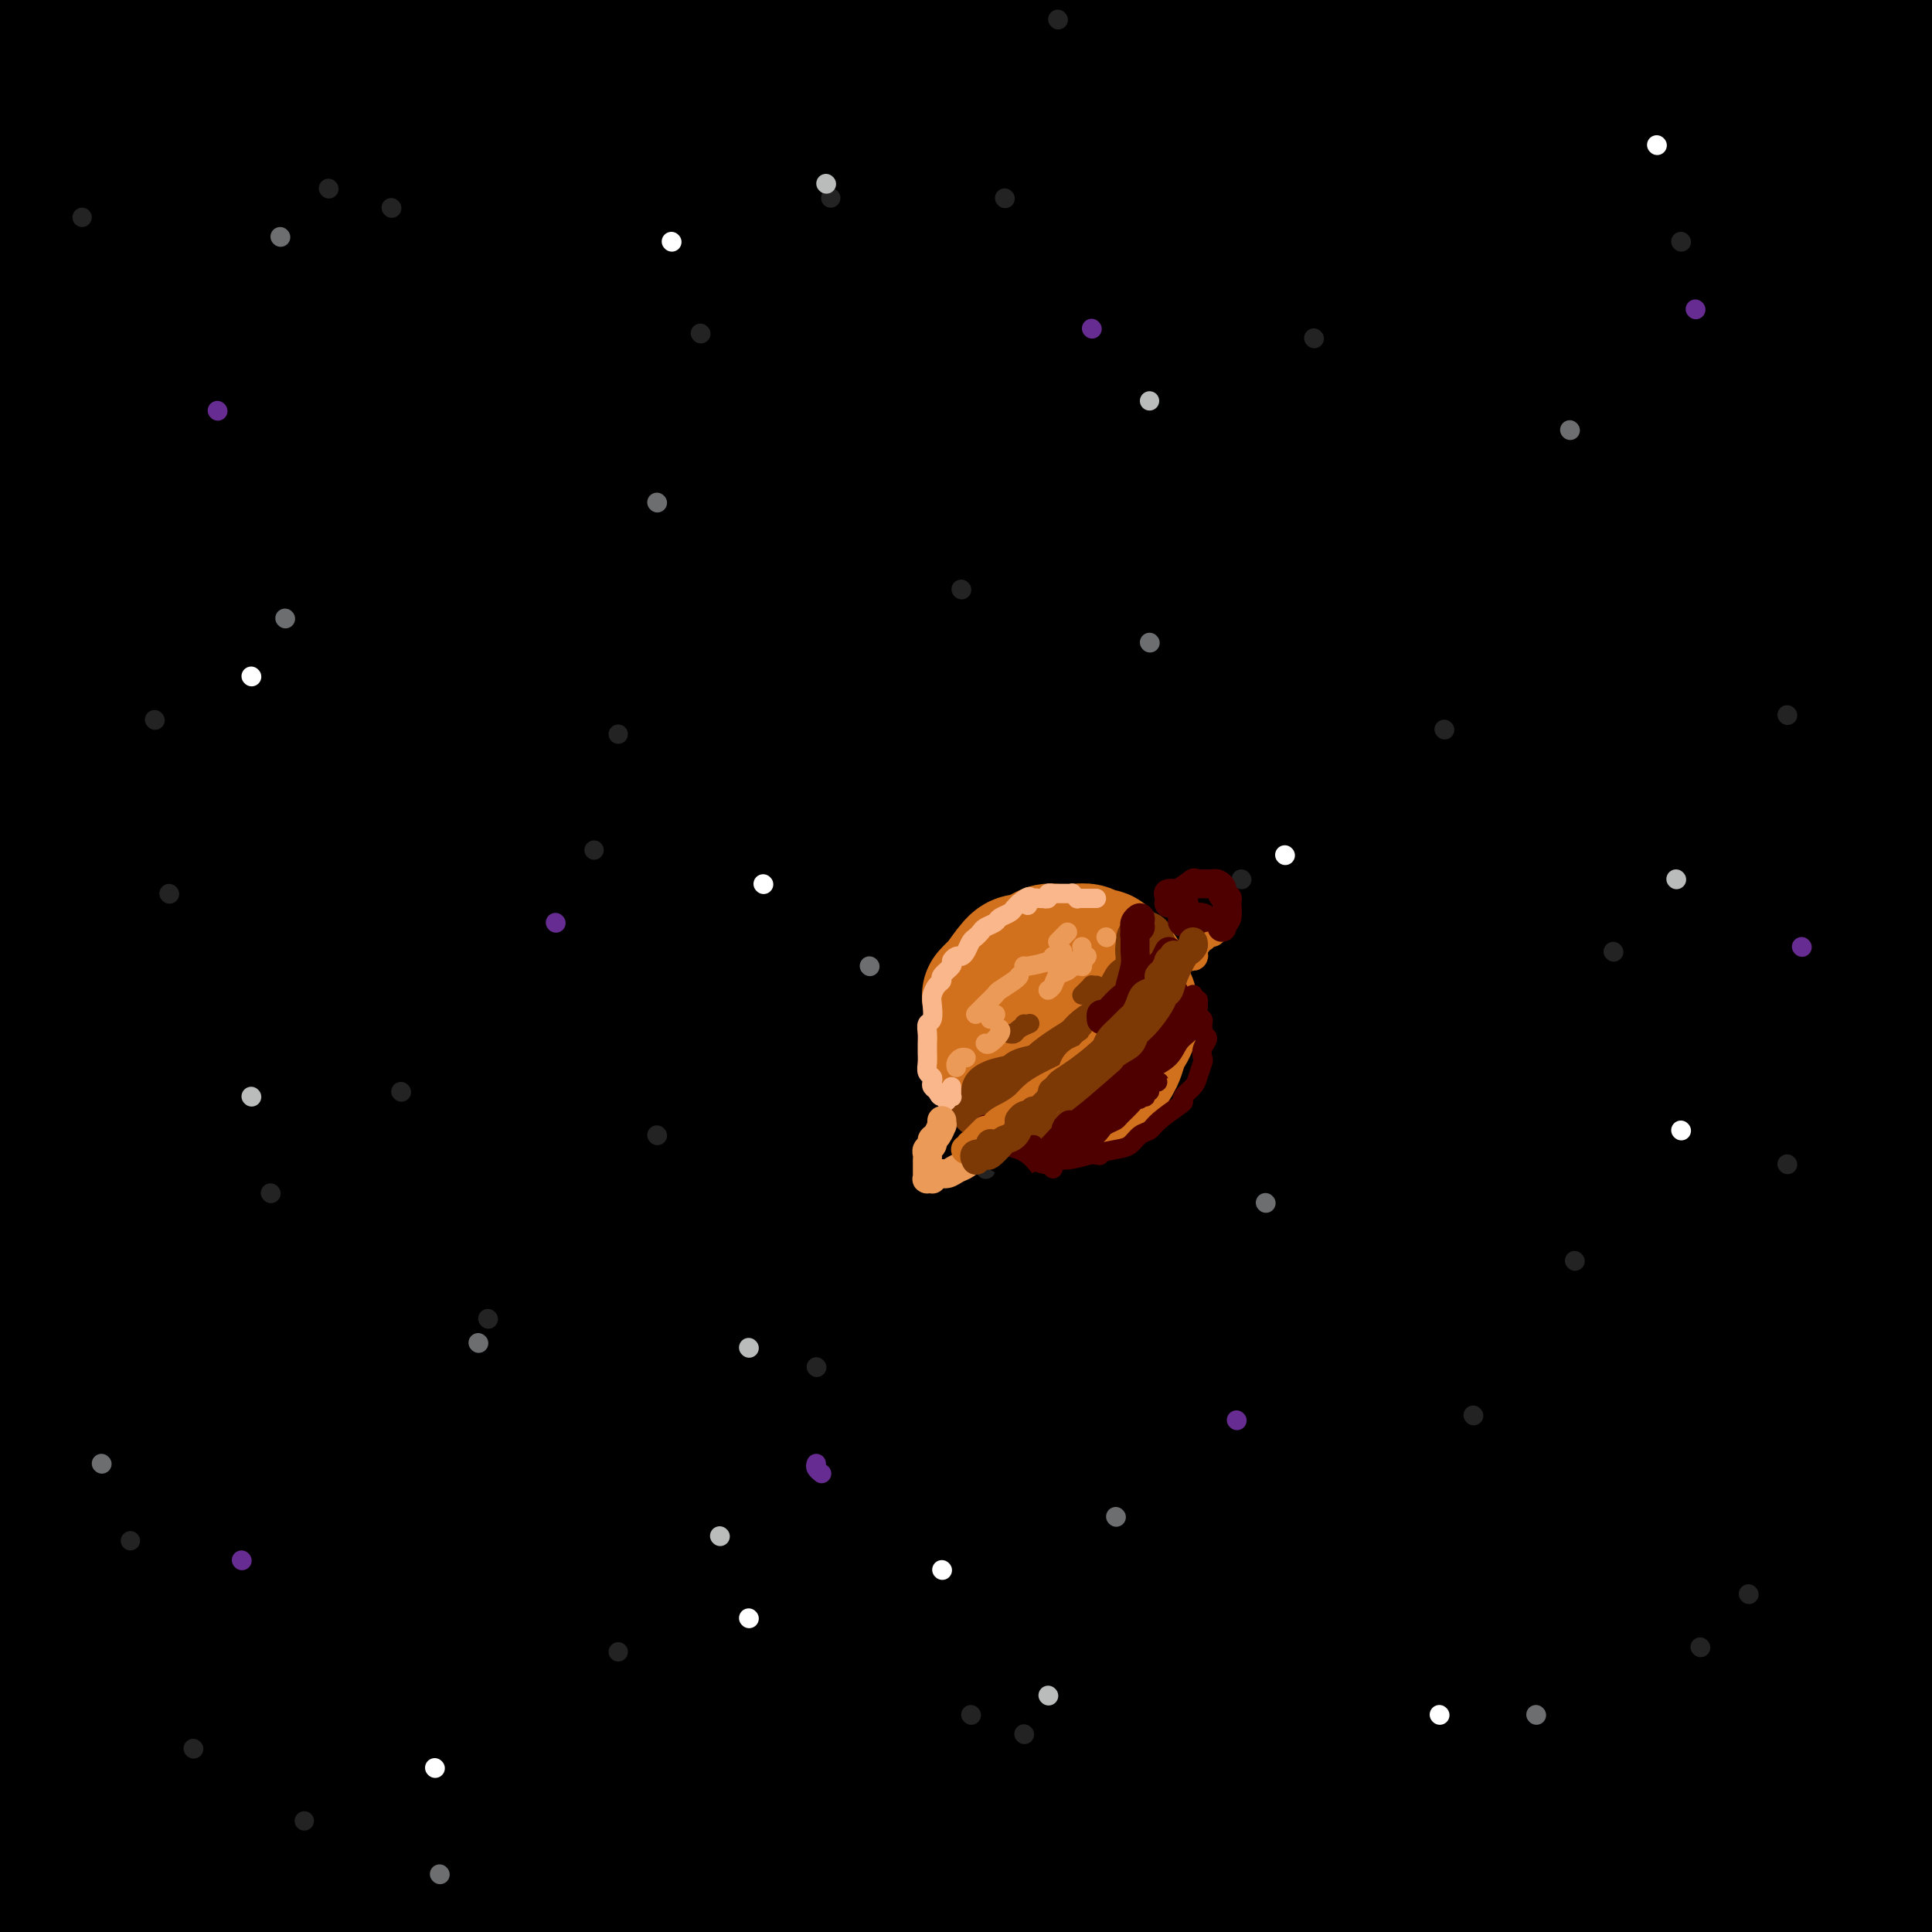 <svg viewBox='0 0 400 400' version='1.1' xmlns='http://www.w3.org/2000/svg' xmlns:xlink='http://www.w3.org/1999/xlink'><rect x="0" y="0" width="400" height="400" fill="#333333" stroke="none"/><g fill='none' stroke='rgb(0,0,0)' stroke-width='28' stroke-linecap='round' stroke-linejoin='round'><path d='M376,388c-7.390,0.880 -14.779,1.759 -18,2c-3.221,0.241 -2.273,-0.157 -5,1c-2.727,1.157 -9.127,3.868 -12,5c-2.873,1.132 -2.218,0.686 -3,1c-0.782,0.314 -3.002,1.387 -4,2c-0.998,0.613 -0.776,0.767 -1,1c-0.224,0.233 -0.895,0.544 1,1c1.895,0.456 6.356,1.057 8,1c1.644,-0.057 0.470,-0.771 5,-1c4.530,-0.229 14.762,0.026 19,0c4.238,-0.026 2.480,-0.331 6,-1c3.520,-0.669 12.317,-1.700 16,-2c3.683,-0.300 2.251,0.130 3,0c0.749,-0.130 3.680,-0.820 5,-1c1.320,-0.180 1.028,0.151 1,0c-0.028,-0.151 0.207,-0.783 0,-1c-0.207,-0.217 -0.857,-0.018 -3,0c-2.143,0.018 -5.779,-0.143 -11,0c-5.221,0.143 -12.029,0.591 -18,1c-5.971,0.409 -11.107,0.780 -17,1c-5.893,0.220 -12.542,0.288 -19,1c-6.458,0.712 -12.725,2.069 -19,3c-6.275,0.931 -12.557,1.436 -18,2c-5.443,0.564 -10.046,1.185 -14,2c-3.954,0.815 -7.258,1.822 -9,2c-1.742,0.178 -1.923,-0.474 -2,-1c-0.077,-0.526 -0.052,-0.924 2,-2c2.052,-1.076 6.129,-2.828 11,-5c4.871,-2.172 10.534,-4.763 17,-8c6.466,-3.237 13.733,-7.118 21,-11'/><path d='M318,381c13.076,-5.835 21.264,-8.422 34,-13c12.736,-4.578 30.018,-11.146 39,-14c8.982,-2.854 9.664,-1.995 11,-2c1.336,-0.005 3.326,-0.874 4,-1c0.674,-0.126 0.034,0.490 1,0c0.966,-0.490 3.540,-2.086 -4,0c-7.540,2.086 -25.194,7.855 -35,11c-9.806,3.145 -11.763,3.668 -19,6c-7.237,2.332 -19.754,6.473 -27,9c-7.246,2.527 -9.223,3.439 -17,6c-7.777,2.561 -21.356,6.771 -34,11c-12.644,4.229 -24.352,8.476 -34,12c-9.648,3.524 -17.235,6.324 -27,10c-9.765,3.676 -21.709,8.229 -27,10c-5.291,1.771 -3.929,0.760 -4,1c-0.071,0.240 -1.577,1.733 -2,2c-0.423,0.267 0.235,-0.690 9,-4c8.765,-3.310 25.638,-8.972 34,-12c8.362,-3.028 8.215,-3.423 15,-6c6.785,-2.577 20.503,-7.335 35,-12c14.497,-4.665 29.772,-9.237 51,-15c21.228,-5.763 48.409,-12.718 64,-16c15.591,-3.282 19.591,-2.890 24,-3c4.409,-0.110 9.228,-0.723 11,-1c1.772,-0.277 0.499,-0.219 0,0c-0.499,0.219 -0.222,0.600 0,1c0.222,0.400 0.391,0.820 0,1c-0.391,0.180 -1.342,0.120 -7,2c-5.658,1.880 -16.023,5.698 -27,10c-10.977,4.302 -22.565,9.086 -30,12c-7.435,2.914 -10.718,3.957 -14,5'/><path d='M342,391c-15.754,5.977 -16.141,5.420 -20,6c-3.859,0.580 -11.192,2.299 -16,4c-4.808,1.701 -7.091,3.385 -9,4c-1.909,0.615 -3.445,0.160 -4,0c-0.555,-0.160 -0.129,-0.025 0,0c0.129,0.025 -0.039,-0.058 6,-2c6.039,-1.942 18.285,-5.742 25,-8c6.715,-2.258 7.899,-2.973 17,-6c9.101,-3.027 26.117,-8.366 36,-11c9.883,-2.634 12.631,-2.565 16,-3c3.369,-0.435 7.358,-1.375 11,-2c3.642,-0.625 6.936,-0.934 8,-1c1.064,-0.066 -0.102,0.110 0,0c0.102,-0.110 1.471,-0.506 -1,0c-2.471,0.506 -8.784,1.913 -13,3c-4.216,1.087 -6.336,1.854 -12,4c-5.664,2.146 -14.870,5.669 -22,8c-7.130,2.331 -12.182,3.468 -18,5c-5.818,1.532 -12.401,3.460 -25,7c-12.599,3.540 -31.213,8.693 -40,11c-8.787,2.307 -7.746,1.770 -12,3c-4.254,1.230 -13.803,4.229 -21,6c-7.197,1.771 -12.041,2.314 -16,3c-3.959,0.686 -7.033,1.515 -9,2c-1.967,0.485 -2.829,0.627 -2,0c0.829,-0.627 3.348,-2.023 7,-4c3.652,-1.977 8.437,-4.535 15,-8c6.563,-3.465 14.903,-7.836 23,-12c8.097,-4.164 15.949,-8.121 27,-13c11.051,-4.879 25.300,-10.680 41,-17c15.700,-6.320 32.850,-13.160 50,-20'/><path d='M384,350c18.689,-6.733 19.912,-5.067 22,-5c2.088,0.067 5.043,-1.466 6,-2c0.957,-0.534 -0.083,-0.069 -1,0c-0.917,0.069 -1.711,-0.256 -3,0c-1.289,0.256 -3.071,1.095 -7,2c-3.929,0.905 -10.003,1.878 -23,5c-12.997,3.122 -32.917,8.393 -43,11c-10.083,2.607 -10.330,2.552 -19,5c-8.670,2.448 -25.764,7.401 -41,12c-15.236,4.599 -28.615,8.844 -42,13c-13.385,4.156 -26.776,8.224 -39,12c-12.224,3.776 -23.280,7.259 -32,10c-8.720,2.741 -15.104,4.741 -20,6c-4.896,1.259 -8.302,1.776 -10,2c-1.698,0.224 -1.686,0.154 1,-1c2.686,-1.154 8.045,-3.392 13,-6c4.955,-2.608 9.505,-5.586 24,-13c14.495,-7.414 38.933,-19.264 51,-25c12.067,-5.736 11.761,-5.358 20,-9c8.239,-3.642 25.021,-11.304 42,-18c16.979,-6.696 34.155,-12.425 56,-20c21.845,-7.575 48.358,-16.997 61,-21c12.642,-4.003 11.412,-2.589 12,-2c0.588,0.589 2.996,0.351 5,0c2.004,-0.351 3.606,-0.815 0,0c-3.606,0.815 -12.420,2.909 -17,4c-4.580,1.091 -4.926,1.179 -10,3c-5.074,1.821 -14.875,5.375 -26,9c-11.125,3.625 -23.572,7.322 -37,12c-13.428,4.678 -27.837,10.337 -43,16c-15.163,5.663 -31.082,11.332 -47,17'/><path d='M237,367c-35.914,12.674 -35.701,13.857 -45,18c-9.299,4.143 -28.112,11.244 -42,17c-13.888,5.756 -22.851,10.167 -31,14c-8.149,3.833 -15.483,7.087 -20,9c-4.517,1.913 -6.215,2.486 -9,4c-2.785,1.514 -6.657,3.969 2,0c8.657,-3.969 29.842,-14.363 42,-20c12.158,-5.637 15.290,-6.519 19,-8c3.710,-1.481 8.000,-3.563 20,-9c12.000,-5.437 31.710,-14.231 44,-20c12.290,-5.769 17.159,-8.514 49,-19c31.841,-10.486 90.655,-28.714 117,-37c26.345,-8.286 20.223,-6.628 22,-6c1.777,0.628 11.455,0.228 15,0c3.545,-0.228 0.957,-0.284 0,0c-0.957,0.284 -0.285,0.907 0,1c0.285,0.093 0.181,-0.345 -1,1c-1.181,1.345 -3.440,4.475 -16,11c-12.560,6.525 -35.421,16.447 -46,21c-10.579,4.553 -8.875,3.737 -16,6c-7.125,2.263 -23.078,7.604 -38,13c-14.922,5.396 -28.814,10.847 -43,16c-14.186,5.153 -28.666,10.008 -42,15c-13.334,4.992 -25.522,10.120 -37,15c-11.478,4.880 -22.247,9.513 -31,13c-8.753,3.487 -15.490,5.828 -21,8c-5.510,2.172 -9.791,4.176 -10,4c-0.209,-0.176 3.655,-2.532 6,-4c2.345,-1.468 3.170,-2.049 8,-5c4.830,-2.951 13.666,-8.272 24,-14c10.334,-5.728 22.167,-11.864 34,-18'/><path d='M191,393c18.077,-9.941 27.270,-14.292 40,-20c12.730,-5.708 28.997,-12.771 46,-20c17.003,-7.229 34.743,-14.624 58,-24c23.257,-9.376 52.031,-20.735 65,-26c12.969,-5.265 10.133,-4.437 10,-5c-0.133,-0.563 2.437,-2.518 3,-3c0.563,-0.482 -0.880,0.511 -2,1c-1.120,0.489 -1.916,0.476 -7,1c-5.084,0.524 -14.455,1.585 -24,4c-9.545,2.415 -19.262,6.182 -29,9c-9.738,2.818 -19.497,4.686 -42,12c-22.503,7.314 -57.752,20.074 -75,26c-17.248,5.926 -16.496,5.017 -27,9c-10.504,3.983 -32.263,12.857 -50,20c-17.737,7.143 -31.451,12.556 -44,18c-12.549,5.444 -23.933,10.918 -33,15c-9.067,4.082 -15.818,6.770 -21,9c-5.182,2.230 -8.794,4.000 -7,3c1.794,-1.000 8.993,-4.770 13,-7c4.007,-2.230 4.822,-2.919 12,-7c7.178,-4.081 20.719,-11.554 35,-19c14.281,-7.446 29.301,-14.865 46,-23c16.699,-8.135 35.075,-16.988 53,-25c17.925,-8.012 35.398,-15.185 55,-23c19.602,-7.815 41.333,-16.273 69,-26c27.667,-9.727 61.270,-20.724 76,-25c14.730,-4.276 10.588,-1.831 9,-1c-1.588,0.831 -0.622,0.047 0,0c0.622,-0.047 0.898,0.641 0,1c-0.898,0.359 -2.971,0.388 -9,2c-6.029,1.612 -16.015,4.806 -26,8'/><path d='M385,277c-10.150,3.568 -18.025,6.988 -30,11c-11.975,4.012 -28.048,8.617 -45,14c-16.952,5.383 -34.781,11.544 -53,18c-18.219,6.456 -36.827,13.206 -56,21c-19.173,7.794 -38.912,16.632 -56,24c-17.088,7.368 -31.524,13.267 -52,24c-20.476,10.733 -46.991,26.299 -59,33c-12.009,6.701 -9.514,4.535 -14,7c-4.486,2.465 -15.955,9.561 -19,12c-3.045,2.439 2.333,0.221 3,0c0.667,-0.221 -3.377,1.555 6,-4c9.377,-5.555 32.173,-18.442 43,-25c10.827,-6.558 9.683,-6.789 19,-12c9.317,-5.211 29.093,-15.403 48,-25c18.907,-9.597 36.945,-18.600 55,-27c18.055,-8.400 36.127,-16.198 56,-25c19.873,-8.802 41.546,-18.608 72,-30c30.454,-11.392 69.688,-24.369 87,-30c17.312,-5.631 12.702,-3.915 11,-3c-1.702,0.915 -0.495,1.030 0,1c0.495,-0.030 0.277,-0.205 -1,0c-1.277,0.205 -3.614,0.790 -10,3c-6.386,2.210 -16.821,6.045 -29,10c-12.179,3.955 -26.103,8.029 -42,13c-15.897,4.971 -33.768,10.840 -52,17c-18.232,6.160 -36.825,12.612 -56,20c-19.175,7.388 -38.934,15.712 -56,23c-17.066,7.288 -31.440,13.541 -54,25c-22.560,11.459 -53.304,28.124 -68,36c-14.696,7.876 -13.342,6.965 -17,9c-3.658,2.035 -12.329,7.018 -21,12'/><path d='M-5,429c-25.637,13.171 -9.728,5.097 -5,3c4.728,-2.097 -1.723,1.782 7,-3c8.723,-4.782 32.620,-18.226 44,-25c11.380,-6.774 10.244,-6.880 21,-13c10.756,-6.120 33.405,-18.256 51,-28c17.595,-9.744 30.136,-17.097 57,-30c26.864,-12.903 68.051,-31.356 90,-41c21.949,-9.644 24.659,-10.480 47,-19c22.341,-8.520 64.312,-24.725 84,-32c19.688,-7.275 17.092,-5.619 18,-5c0.908,0.619 5.319,0.202 7,0c1.681,-0.202 0.632,-0.190 -2,1c-2.632,1.190 -6.846,3.558 -17,8c-10.154,4.442 -26.249,10.959 -38,15c-11.751,4.041 -19.159,5.607 -32,10c-12.841,4.393 -31.116,11.613 -50,19c-18.884,7.387 -38.376,14.940 -58,23c-19.624,8.060 -39.381,16.628 -59,25c-19.619,8.372 -39.100,16.550 -57,25c-17.900,8.450 -34.218,17.173 -49,25c-14.782,7.827 -28.028,14.758 -38,20c-9.972,5.242 -16.670,8.794 -21,11c-4.330,2.206 -6.292,3.067 -7,3c-0.708,-0.067 -0.161,-1.062 4,-4c4.161,-2.938 11.935,-7.821 21,-14c9.065,-6.179 19.422,-13.656 32,-22c12.578,-8.344 27.376,-17.556 43,-27c15.624,-9.444 32.075,-19.119 50,-29c17.925,-9.881 37.326,-19.968 55,-29c17.674,-9.032 33.621,-17.009 53,-26c19.379,-8.991 42.189,-18.995 65,-29'/><path d='M311,241c42.145,-19.453 61.007,-26.087 71,-29c9.993,-2.913 11.119,-2.107 12,-2c0.881,0.107 1.519,-0.486 3,-1c1.481,-0.514 3.804,-0.950 -1,1c-4.804,1.950 -16.735,6.285 -21,8c-4.265,1.715 -0.862,0.811 -15,5c-14.138,4.189 -45.816,13.472 -62,18c-16.184,4.528 -16.874,4.300 -26,7c-9.126,2.700 -26.690,8.328 -55,19c-28.310,10.672 -67.367,26.388 -86,34c-18.633,7.612 -16.842,7.120 -27,12c-10.158,4.880 -32.265,15.131 -50,24c-17.735,8.869 -31.098,16.356 -43,23c-11.902,6.644 -22.344,12.444 -30,17c-7.656,4.556 -12.526,7.869 -16,10c-3.474,2.131 -5.551,3.080 -4,2c1.551,-1.080 6.729,-4.189 11,-7c4.271,-2.811 7.634,-5.323 24,-15c16.366,-9.677 45.734,-26.519 60,-35c14.266,-8.481 13.431,-8.600 24,-14c10.569,-5.400 32.542,-16.082 53,-26c20.458,-9.918 39.402,-19.073 58,-27c18.598,-7.927 36.852,-14.628 57,-22c20.148,-7.372 42.190,-15.417 70,-24c27.810,-8.583 61.388,-17.706 76,-21c14.612,-3.294 10.259,-0.760 10,0c-0.259,0.760 3.577,-0.255 4,0c0.423,0.255 -2.567,1.780 -6,3c-3.433,1.220 -7.309,2.136 -14,4c-6.691,1.864 -16.197,4.675 -28,8c-11.803,3.325 -25.901,7.162 -40,11'/><path d='M320,224c-22.473,6.419 -34.656,9.468 -51,15c-16.344,5.532 -36.849,13.547 -57,22c-20.151,8.453 -39.948,17.342 -60,27c-20.052,9.658 -40.357,20.083 -60,31c-19.643,10.917 -38.622,22.325 -55,33c-16.378,10.675 -30.154,20.616 -46,33c-15.846,12.384 -33.762,27.209 -42,34c-8.238,6.791 -6.799,5.547 -7,6c-0.201,0.453 -2.041,2.603 -2,4c0.041,1.397 1.964,2.042 12,-4c10.036,-6.042 28.184,-18.769 37,-25c8.816,-6.231 8.301,-5.965 16,-11c7.699,-5.035 23.613,-15.372 39,-25c15.387,-9.628 30.248,-18.547 46,-28c15.752,-9.453 32.394,-19.438 50,-28c17.606,-8.562 36.176,-15.700 54,-23c17.824,-7.300 34.900,-14.763 54,-22c19.100,-7.237 40.222,-14.248 69,-22c28.778,-7.752 65.211,-16.245 81,-20c15.789,-3.755 10.935,-2.773 10,-2c-0.935,0.773 2.050,1.336 6,1c3.950,-0.336 8.865,-1.570 -1,2c-9.865,3.570 -34.511,11.944 -46,16c-11.489,4.056 -9.822,3.793 -14,5c-4.178,1.207 -14.201,3.883 -27,8c-12.799,4.117 -28.374,9.676 -45,16c-16.626,6.324 -34.303,13.413 -52,21c-17.697,7.587 -35.414,15.673 -53,24c-17.586,8.327 -35.042,16.896 -52,26c-16.958,9.104 -33.416,18.744 -47,27c-13.584,8.256 -24.292,15.128 -35,22'/><path d='M42,387c-17.112,10.699 -18.892,12.947 -21,15c-2.108,2.053 -4.545,3.909 -4,4c0.545,0.091 4.071,-1.585 10,-5c5.929,-3.415 14.259,-8.568 26,-16c11.741,-7.432 26.891,-17.141 38,-24c11.109,-6.859 18.178,-10.866 48,-29c29.822,-18.134 82.399,-50.394 107,-65c24.601,-14.606 21.226,-11.557 26,-14c4.774,-2.443 17.698,-10.378 41,-23c23.302,-12.622 56.981,-29.932 73,-38c16.019,-8.068 14.378,-6.892 15,-7c0.622,-0.108 3.509,-1.498 5,-2c1.491,-0.502 1.588,-0.117 -1,1c-2.588,1.117 -7.861,2.964 -19,7c-11.139,4.036 -28.142,10.259 -40,14c-11.858,3.741 -18.569,4.998 -32,9c-13.431,4.002 -33.583,10.749 -54,18c-20.417,7.251 -41.101,15.004 -64,24c-22.899,8.996 -48.014,19.233 -69,28c-20.986,8.767 -37.845,16.062 -68,33c-30.155,16.938 -73.607,43.518 -94,56c-20.393,12.482 -17.726,10.866 -25,16c-7.274,5.134 -24.491,17.018 -35,24c-10.509,6.982 -14.312,9.063 -15,9c-0.688,-0.063 1.740,-2.269 5,-5c3.260,-2.731 7.352,-5.986 25,-18c17.648,-12.014 48.853,-32.785 64,-43c15.147,-10.215 14.235,-9.872 26,-17c11.765,-7.128 36.206,-21.727 58,-34c21.794,-12.273 40.941,-22.221 61,-32c20.059,-9.779 41.029,-19.390 62,-29'/><path d='M191,244c28.924,-13.328 39.735,-16.148 57,-22c17.265,-5.852 40.985,-14.737 68,-22c27.015,-7.263 57.326,-12.905 70,-15c12.674,-2.095 7.712,-0.644 6,0c-1.712,0.644 -0.172,0.480 0,1c0.172,0.520 -1.023,1.723 -11,5c-9.977,3.277 -28.736,8.628 -38,11c-9.264,2.372 -9.034,1.764 -18,4c-8.966,2.236 -27.128,7.314 -45,12c-17.872,4.686 -35.456,8.980 -54,15c-18.544,6.020 -38.049,13.766 -58,21c-19.951,7.234 -40.346,13.955 -59,22c-18.654,8.045 -35.565,17.415 -52,26c-16.435,8.585 -32.394,16.385 -46,24c-13.606,7.615 -24.860,15.046 -34,21c-9.140,5.954 -16.168,10.433 -20,13c-3.832,2.567 -4.470,3.223 -4,3c0.470,-0.223 2.048,-1.325 8,-5c5.952,-3.675 16.277,-9.922 28,-17c11.723,-7.078 24.843,-14.985 40,-24c15.157,-9.015 32.351,-19.137 51,-29c18.649,-9.863 38.753,-19.468 56,-28c17.247,-8.532 31.637,-15.991 57,-27c25.363,-11.009 61.698,-25.567 81,-33c19.302,-7.433 21.572,-7.741 41,-14c19.428,-6.259 56.013,-18.468 72,-23c15.987,-4.532 11.375,-1.389 10,0c-1.375,1.389 0.487,1.022 1,1c0.513,-0.022 -0.323,0.302 -2,1c-1.677,0.698 -4.193,1.771 -11,4c-6.807,2.229 -17.903,5.615 -29,9'/><path d='M356,178c-13.402,4.296 -26.406,7.537 -42,12c-15.594,4.463 -33.777,10.150 -53,16c-19.223,5.850 -39.486,11.865 -60,19c-20.514,7.135 -41.281,15.391 -62,24c-20.719,8.609 -41.391,17.572 -59,26c-17.609,8.428 -32.155,16.322 -54,29c-21.845,12.678 -50.988,30.138 -64,38c-13.012,7.862 -9.893,6.124 -13,8c-3.107,1.876 -12.439,7.367 -17,10c-4.561,2.633 -4.351,2.409 -2,1c2.351,-1.409 6.844,-4.002 14,-9c7.156,-4.998 16.975,-12.400 29,-21c12.025,-8.600 26.255,-18.398 42,-29c15.745,-10.602 33.006,-22.008 51,-33c17.994,-10.992 36.720,-21.570 56,-32c19.280,-10.430 39.113,-20.712 58,-30c18.887,-9.288 36.827,-17.581 57,-26c20.173,-8.419 42.578,-16.965 70,-26c27.422,-9.035 59.859,-18.558 74,-22c14.141,-3.442 9.985,-0.801 9,0c-0.985,0.801 1.202,-0.237 1,0c-0.202,0.237 -2.794,1.749 -9,4c-6.206,2.251 -16.025,5.240 -25,8c-8.975,2.760 -17.107,5.291 -29,9c-11.893,3.709 -27.547,8.596 -44,14c-16.453,5.404 -33.706,11.324 -52,18c-18.294,6.676 -37.628,14.106 -57,22c-19.372,7.894 -38.780,16.250 -58,25c-19.220,8.750 -38.252,17.894 -56,27c-17.748,9.106 -34.214,18.173 -48,26c-13.786,7.827 -24.893,14.413 -36,21'/><path d='M-23,307c-17.311,9.856 -18.588,10.996 -21,13c-2.412,2.004 -5.959,4.872 -7,6c-1.041,1.128 0.425,0.518 5,-2c4.575,-2.518 12.258,-6.942 24,-14c11.742,-7.058 27.541,-16.751 39,-24c11.459,-7.249 18.577,-12.055 52,-29c33.423,-16.945 93.151,-46.029 122,-60c28.849,-13.971 26.819,-12.829 30,-14c3.181,-1.171 11.574,-4.655 28,-11c16.426,-6.345 40.886,-15.552 68,-24c27.114,-8.448 56.884,-16.139 69,-19c12.116,-2.861 6.580,-0.892 5,0c-1.580,0.892 0.796,0.708 1,1c0.204,0.292 -1.764,1.059 -6,3c-4.236,1.941 -10.740,5.057 -19,8c-8.260,2.943 -18.275,5.714 -31,9c-12.725,3.286 -28.160,7.086 -45,12c-16.840,4.914 -35.083,10.942 -56,18c-20.917,7.058 -44.506,15.147 -64,22c-19.494,6.853 -34.892,12.471 -63,25c-28.108,12.529 -68.925,31.970 -88,41c-19.075,9.030 -16.409,7.648 -24,11c-7.591,3.352 -25.440,11.436 -37,17c-11.560,5.564 -16.829,8.607 -20,10c-3.171,1.393 -4.242,1.136 -5,1c-0.758,-0.136 -1.204,-0.150 12,-8c13.204,-7.850 40.057,-23.537 53,-31c12.943,-7.463 11.974,-6.701 24,-13c12.026,-6.299 37.045,-19.657 58,-30c20.955,-10.343 37.844,-17.669 64,-28c26.156,-10.331 61.578,-23.665 97,-37'/><path d='M242,160c28.653,-11.356 19.786,-7.245 30,-10c10.214,-2.755 39.511,-12.377 69,-20c29.489,-7.623 59.172,-13.248 72,-15c12.828,-1.752 8.802,0.367 7,1c-1.802,0.633 -1.381,-0.222 0,0c1.381,0.222 3.721,1.521 -6,7c-9.721,5.479 -31.503,15.140 -42,20c-10.497,4.860 -9.707,4.920 -14,6c-4.293,1.080 -13.668,3.180 -26,7c-12.332,3.820 -27.622,9.360 -44,15c-16.378,5.640 -33.843,11.379 -52,18c-18.157,6.621 -37.005,14.124 -55,21c-17.995,6.876 -35.136,13.126 -50,19c-14.864,5.874 -27.451,11.373 -42,18c-14.549,6.627 -31.060,14.383 -39,18c-7.940,3.617 -7.309,3.094 -8,3c-0.691,-0.094 -2.704,0.241 -3,0c-0.296,-0.241 1.126,-1.058 6,-4c4.874,-2.942 13.200,-8.010 23,-14c9.800,-5.990 21.073,-12.902 35,-20c13.927,-7.098 30.509,-14.383 47,-22c16.491,-7.617 32.891,-15.568 50,-23c17.109,-7.432 34.928,-14.346 55,-21c20.072,-6.654 42.398,-13.048 71,-21c28.602,-7.952 63.480,-17.463 80,-21c16.520,-3.537 14.681,-1.101 14,0c-0.681,1.101 -0.205,0.867 0,1c0.205,0.133 0.137,0.634 -1,2c-1.137,1.366 -3.345,3.599 -8,6c-4.655,2.401 -11.759,4.972 -20,8c-8.241,3.028 -17.621,6.514 -27,10'/><path d='M364,149c-14.208,4.902 -26.228,8.156 -38,11c-11.772,2.844 -23.297,5.279 -45,11c-21.703,5.721 -53.585,14.727 -69,19c-15.415,4.273 -14.363,3.811 -23,6c-8.637,2.189 -26.964,7.029 -41,11c-14.036,3.971 -23.783,7.074 -34,10c-10.217,2.926 -20.905,5.674 -25,7c-4.095,1.326 -1.597,1.231 0,0c1.597,-1.231 2.295,-3.597 7,-7c4.705,-3.403 13.419,-7.842 24,-13c10.581,-5.158 23.031,-11.036 37,-17c13.969,-5.964 29.459,-12.015 45,-18c15.541,-5.985 31.135,-11.905 49,-18c17.865,-6.095 38.002,-12.365 63,-20c24.998,-7.635 54.859,-16.635 70,-21c15.141,-4.365 15.564,-4.094 16,-4c0.436,0.094 0.884,0.012 1,0c0.116,-0.012 -0.101,0.046 0,0c0.101,-0.046 0.521,-0.194 -1,0c-1.521,0.194 -4.983,0.732 -11,2c-6.017,1.268 -14.589,3.265 -25,6c-10.411,2.735 -22.661,6.206 -37,10c-14.339,3.794 -30.766,7.911 -48,13c-17.234,5.089 -35.274,11.149 -55,18c-19.726,6.851 -41.139,14.491 -59,21c-17.861,6.509 -32.172,11.887 -56,23c-23.828,11.113 -57.175,27.961 -73,36c-15.825,8.039 -14.128,7.268 -21,11c-6.872,3.732 -22.312,11.966 -33,18c-10.688,6.034 -16.625,9.867 -21,13c-4.375,3.133 -7.187,5.567 -10,8'/><path d='M-49,285c-11.776,6.990 1.284,-0.534 7,-4c5.716,-3.466 4.087,-2.875 9,-6c4.913,-3.125 16.369,-9.966 28,-17c11.631,-7.034 23.437,-14.261 39,-23c15.563,-8.739 34.881,-18.988 49,-27c14.119,-8.012 23.037,-13.786 55,-28c31.963,-14.214 86.969,-36.869 113,-47c26.031,-10.131 23.086,-7.739 28,-9c4.914,-1.261 17.685,-6.176 43,-14c25.315,-7.824 63.173,-18.556 79,-23c15.827,-4.444 9.621,-2.599 9,-2c-0.621,0.599 4.342,-0.047 6,0c1.658,0.047 0.011,0.788 -2,1c-2.011,0.212 -4.387,-0.103 -11,1c-6.613,1.103 -17.462,3.624 -28,6c-10.538,2.376 -20.766,4.605 -31,7c-10.234,2.395 -20.473,4.954 -45,12c-24.527,7.046 -63.341,18.578 -82,24c-18.659,5.422 -17.163,4.733 -29,9c-11.837,4.267 -37.009,13.489 -58,22c-20.991,8.511 -37.803,16.312 -54,24c-16.197,7.688 -31.779,15.265 -45,22c-13.221,6.735 -24.081,12.629 -36,20c-11.919,7.371 -24.896,16.218 -30,20c-5.104,3.782 -2.335,2.498 -1,2c1.335,-0.498 1.236,-0.211 5,-2c3.764,-1.789 11.393,-5.653 21,-11c9.607,-5.347 21.194,-12.175 35,-20c13.806,-7.825 29.832,-16.645 45,-25c15.168,-8.355 29.476,-16.244 52,-27c22.524,-10.756 53.262,-24.378 84,-38'/><path d='M206,132c15.989,-7.382 13.962,-6.836 27,-12c13.038,-5.164 41.140,-16.037 72,-27c30.860,-10.963 64.478,-22.015 82,-27c17.522,-4.985 18.947,-3.903 22,-4c3.053,-0.097 7.735,-1.373 10,-2c2.265,-0.627 2.113,-0.607 1,0c-1.113,0.607 -3.188,1.799 -6,3c-2.812,1.201 -6.360,2.411 -18,6c-11.640,3.589 -31.373,9.557 -43,13c-11.627,3.443 -15.149,4.361 -26,7c-10.851,2.639 -29.032,6.998 -47,12c-17.968,5.002 -35.722,10.647 -55,17c-19.278,6.353 -40.079,13.414 -60,21c-19.921,7.586 -38.963,15.697 -58,24c-19.037,8.303 -38.068,16.796 -55,25c-16.932,8.204 -31.765,16.117 -45,23c-13.235,6.883 -24.874,12.737 -34,18c-9.126,5.263 -15.740,9.936 -20,13c-4.260,3.064 -6.165,4.519 -7,5c-0.835,0.481 -0.599,-0.012 3,-2c3.599,-1.988 10.562,-5.470 19,-10c8.438,-4.530 18.350,-10.108 30,-17c11.650,-6.892 25.037,-15.099 40,-24c14.963,-8.901 31.502,-18.496 49,-28c17.498,-9.504 35.954,-18.916 52,-27c16.046,-8.084 29.681,-14.838 54,-25c24.319,-10.162 59.320,-23.731 78,-31c18.680,-7.269 21.038,-8.237 41,-14c19.962,-5.763 57.528,-16.321 75,-21c17.472,-4.679 14.849,-3.480 16,-3c1.151,0.480 6.075,0.240 11,0'/><path d='M414,45c3.883,-0.456 0.091,-0.096 -1,0c-1.091,0.096 0.518,-0.071 -7,2c-7.518,2.071 -24.164,6.382 -32,8c-7.836,1.618 -6.861,0.545 -15,2c-8.139,1.455 -25.390,5.440 -39,8c-13.610,2.560 -23.579,3.697 -48,10c-24.421,6.303 -63.293,17.772 -82,23c-18.707,5.228 -17.247,4.214 -29,8c-11.753,3.786 -36.718,12.373 -58,21c-21.282,8.627 -38.882,17.294 -55,25c-16.118,7.706 -30.754,14.452 -49,25c-18.246,10.548 -40.103,24.900 -50,31c-9.897,6.100 -7.835,3.950 -9,5c-1.165,1.050 -5.557,5.301 -7,7c-1.443,1.699 0.064,0.847 4,-1c3.936,-1.847 10.300,-4.689 19,-9c8.700,-4.311 19.736,-10.091 32,-17c12.264,-6.909 25.758,-14.949 41,-24c15.242,-9.051 32.234,-19.115 50,-29c17.766,-9.885 36.306,-19.592 55,-29c18.694,-9.408 37.543,-18.516 56,-27c18.457,-8.484 36.522,-16.343 53,-23c16.478,-6.657 31.368,-12.111 47,-18c15.632,-5.889 32.004,-12.213 52,-18c19.996,-5.787 43.616,-11.035 53,-13c9.384,-1.965 4.533,-0.646 3,0c-1.533,0.646 0.252,0.618 0,1c-0.252,0.382 -2.542,1.175 -8,3c-5.458,1.825 -14.085,4.684 -23,7c-8.915,2.316 -18.119,4.090 -31,7c-12.881,2.910 -29.441,6.955 -46,11'/><path d='M290,41c-19.093,3.998 -28.324,4.993 -56,14c-27.676,9.007 -73.796,26.028 -96,34c-22.204,7.972 -20.493,6.896 -33,13c-12.507,6.104 -39.234,19.387 -61,31c-21.766,11.613 -38.573,21.556 -53,31c-14.427,9.444 -26.474,18.391 -38,27c-11.526,8.609 -22.530,16.882 -26,20c-3.470,3.118 0.595,1.081 1,1c0.405,-0.081 -2.849,1.794 6,-3c8.849,-4.794 29.801,-16.258 40,-22c10.199,-5.742 9.645,-5.763 19,-11c9.355,-5.237 28.618,-15.690 47,-26c18.382,-10.310 35.882,-20.476 55,-30c19.118,-9.524 39.853,-18.405 60,-27c20.147,-8.595 39.706,-16.905 58,-24c18.294,-7.095 35.323,-12.976 54,-19c18.677,-6.024 39.001,-12.191 63,-18c23.999,-5.809 51.673,-11.261 66,-13c14.327,-1.739 15.308,0.235 16,1c0.692,0.765 1.095,0.323 1,1c-0.095,0.677 -0.687,2.475 -3,4c-2.313,1.525 -6.345,2.778 -13,5c-6.655,2.222 -15.932,5.413 -24,8c-8.068,2.587 -14.925,4.571 -25,7c-10.075,2.429 -23.367,5.302 -37,9c-13.633,3.698 -27.605,8.220 -41,12c-13.395,3.780 -26.211,6.817 -37,10c-10.789,3.183 -19.552,6.513 -26,9c-6.448,2.487 -10.582,4.131 -13,5c-2.418,0.869 -3.119,0.963 0,0c3.119,-0.963 10.060,-2.981 17,-5'/><path d='M211,85c7.734,-2.810 18.570,-7.334 29,-12c10.430,-4.666 20.456,-9.473 34,-15c13.544,-5.527 30.607,-11.776 51,-20c20.393,-8.224 44.118,-18.425 59,-25c14.882,-6.575 20.923,-9.523 24,-11c3.077,-1.477 3.190,-1.481 4,-2c0.810,-0.519 2.318,-1.552 3,-2c0.682,-0.448 0.537,-0.310 -1,0c-1.537,0.310 -4.468,0.791 -12,2c-7.532,1.209 -19.665,3.147 -30,5c-10.335,1.853 -18.872,3.621 -31,6c-12.128,2.379 -27.849,5.369 -44,9c-16.151,3.631 -32.733,7.904 -50,12c-17.267,4.096 -35.218,8.014 -53,13c-17.782,4.986 -35.393,11.039 -52,17c-16.607,5.961 -32.209,11.831 -47,18c-14.791,6.169 -28.770,12.639 -42,19c-13.230,6.361 -25.710,12.613 -37,19c-11.290,6.387 -21.390,12.909 -30,19c-8.610,6.091 -15.731,11.750 -21,16c-5.269,4.250 -8.686,7.091 -10,9c-1.314,1.909 -0.524,2.888 2,2c2.524,-0.888 6.781,-3.641 14,-8c7.219,-4.359 17.398,-10.322 29,-17c11.602,-6.678 24.627,-14.071 39,-22c14.373,-7.929 30.095,-16.393 48,-25c17.905,-8.607 37.994,-17.356 55,-25c17.006,-7.644 30.929,-14.183 56,-23c25.071,-8.817 61.288,-19.912 78,-25c16.712,-5.088 13.918,-4.168 22,-6c8.082,-1.832 27.041,-6.416 46,-11'/><path d='M344,2c30.259,-7.621 32.906,-5.673 34,-5c1.094,0.673 0.637,0.072 -1,0c-1.637,-0.072 -4.452,0.385 -9,1c-4.548,0.615 -10.827,1.386 -20,3c-9.173,1.614 -21.238,4.070 -32,6c-10.762,1.930 -20.220,3.333 -43,9c-22.780,5.667 -58.881,15.596 -76,20c-17.119,4.404 -15.254,3.281 -27,7c-11.746,3.719 -37.103,12.279 -56,19c-18.897,6.721 -31.335,11.603 -54,22c-22.665,10.397 -55.557,26.308 -71,34c-15.443,7.692 -13.436,7.166 -20,11c-6.564,3.834 -21.698,12.027 -32,18c-10.302,5.973 -15.773,9.726 -19,12c-3.227,2.274 -4.210,3.069 -4,3c0.210,-0.069 1.612,-1.001 6,-4c4.388,-2.999 11.762,-8.065 21,-14c9.238,-5.935 20.339,-12.738 33,-20c12.661,-7.262 26.881,-14.982 42,-23c15.119,-8.018 31.137,-16.334 48,-24c16.863,-7.666 34.571,-14.682 51,-21c16.429,-6.318 31.578,-11.939 46,-17c14.422,-5.061 28.115,-9.562 39,-13c10.885,-3.438 18.961,-5.814 26,-8c7.039,-2.186 13.040,-4.182 16,-5c2.960,-0.818 2.881,-0.457 4,-1c1.119,-0.543 3.438,-1.991 -3,-1c-6.438,0.991 -21.633,4.420 -29,6c-7.367,1.580 -6.907,1.310 -14,3c-7.093,1.690 -21.741,5.340 -36,9c-14.259,3.660 -28.130,7.330 -42,11'/><path d='M122,40c-27.036,7.047 -32.627,10.664 -44,15c-11.373,4.336 -28.529,9.393 -43,15c-14.471,5.607 -26.258,11.766 -37,17c-10.742,5.234 -20.438,9.543 -28,13c-7.562,3.457 -12.989,6.063 -17,8c-4.011,1.937 -6.605,3.205 -4,2c2.605,-1.205 10.410,-4.883 15,-7c4.590,-2.117 5.967,-2.671 13,-6c7.033,-3.329 19.723,-9.432 33,-15c13.277,-5.568 27.141,-10.602 42,-16c14.859,-5.398 30.713,-11.162 47,-16c16.287,-4.838 33.006,-8.752 49,-13c15.994,-4.248 31.262,-8.830 46,-12c14.738,-3.170 28.947,-4.929 41,-7c12.053,-2.071 21.952,-4.454 30,-6c8.048,-1.546 14.246,-2.256 19,-3c4.754,-0.744 8.063,-1.521 10,-2c1.937,-0.479 2.502,-0.658 2,-1c-0.502,-0.342 -2.070,-0.846 -6,-1c-3.930,-0.154 -10.222,0.042 -18,0c-7.778,-0.042 -17.042,-0.321 -28,0c-10.958,0.321 -23.609,1.242 -37,3c-13.391,1.758 -27.521,4.354 -42,7c-14.479,2.646 -29.308,5.343 -45,9c-15.692,3.657 -32.246,8.273 -46,12c-13.754,3.727 -24.709,6.565 -43,13c-18.291,6.435 -43.918,16.467 -56,21c-12.082,4.533 -10.620,3.565 -15,5c-4.380,1.435 -14.602,5.271 -21,8c-6.398,2.729 -8.971,4.351 -10,5c-1.029,0.649 -0.515,0.324 0,0'/><path d='M-71,88c-14.275,5.006 1.038,-1.979 12,-7c10.962,-5.021 17.573,-8.078 28,-13c10.427,-4.922 24.670,-11.709 37,-17c12.330,-5.291 22.747,-9.085 45,-16c22.253,-6.915 56.342,-16.950 71,-21c14.658,-4.050 9.883,-2.115 22,-4c12.117,-1.885 41.125,-7.590 54,-10c12.875,-2.410 9.618,-1.525 12,-2c2.382,-0.475 10.404,-2.311 15,-3c4.596,-0.689 5.767,-0.229 6,0c0.233,0.229 -0.473,0.229 -3,0c-2.527,-0.229 -6.874,-0.687 -14,0c-7.126,0.687 -17.029,2.521 -27,4c-9.971,1.479 -20.008,2.605 -32,5c-11.992,2.395 -25.938,6.059 -38,9c-12.062,2.941 -22.239,5.159 -40,10c-17.761,4.841 -43.107,12.307 -55,16c-11.893,3.693 -10.335,3.615 -15,5c-4.665,1.385 -15.553,4.232 -24,7c-8.447,2.768 -14.452,5.456 -17,6c-2.548,0.544 -1.640,-1.056 -1,-2c0.640,-0.944 1.012,-1.234 4,-3c2.988,-1.766 8.594,-5.010 15,-8c6.406,-2.990 13.614,-5.726 22,-9c8.386,-3.274 17.951,-7.088 26,-10c8.049,-2.912 14.584,-4.924 25,-8c10.416,-3.076 24.714,-7.217 31,-9c6.286,-1.783 4.561,-1.210 6,-2c1.439,-0.790 6.041,-2.943 8,-4c1.959,-1.057 1.274,-1.016 -1,-1c-2.274,0.016 -6.137,0.008 -10,0'/><path d='M91,1c-3.423,0.054 -6.482,0.690 -17,3c-10.518,2.310 -28.495,6.295 -37,8c-8.505,1.705 -7.537,1.131 -12,2c-4.463,0.869 -14.355,3.180 -21,5c-6.645,1.820 -10.042,3.150 -13,4c-2.958,0.850 -5.475,1.219 -6,1c-0.525,-0.219 0.943,-1.027 2,-2c1.057,-0.973 1.703,-2.113 5,-4c3.297,-1.887 9.245,-4.523 15,-7c5.755,-2.477 11.318,-4.794 16,-7c4.682,-2.206 8.482,-4.300 12,-6c3.518,-1.700 6.754,-3.005 9,-4c2.246,-0.995 3.503,-1.680 4,-2c0.497,-0.320 0.232,-0.276 -1,0c-1.232,0.276 -3.433,0.785 -7,2c-3.567,1.215 -8.500,3.135 -13,5c-4.500,1.865 -8.567,3.674 -12,5c-3.433,1.326 -6.232,2.170 -8,3c-1.768,0.830 -2.505,1.646 -3,2c-0.495,0.354 -0.749,0.246 -1,0c-0.251,-0.246 -0.500,-0.630 2,-2c2.500,-1.370 7.749,-3.727 10,-5c2.251,-1.273 1.504,-1.461 2,-2c0.496,-0.539 2.233,-1.429 3,-2c0.767,-0.571 0.562,-0.821 0,-1c-0.562,-0.179 -1.480,-0.285 -5,1c-3.520,1.285 -9.640,3.961 -14,6c-4.360,2.039 -6.960,3.440 -8,4c-1.040,0.560 -0.520,0.280 0,0'/></g>
<g fill='none' stroke='rgb(109,110,112)' stroke-width='4' stroke-linecap='round' stroke-linejoin='round'><path d='M262,249c0.000,0.000 0.100,0.100 0.1,0.1'/><path d='M238,133c0.000,0.000 0.100,0.100 0.1,0.1'/><path d='M325,89c0.000,0.000 0.100,0.100 0.1,0.1'/><path d='M231,314c0.000,0.000 0.100,0.100 0.1,0.1'/><path d='M99,278c0.000,0.000 0.100,0.100 0.1,0.1'/><path d='M58,49c0.000,0.000 0.100,0.100 0.1,0.1'/><path d='M136,104c0.000,0.000 0.100,0.100 0.1,0.1'/><path d='M21,303c0.000,0.000 0.100,0.100 0.1,0.1'/><path d='M91,388c0.000,0.000 0.100,0.100 0.1,0.1'/><path d='M318,355c0.000,0.000 0.100,0.100 0.1,0.1'/><path d='M180,200c0.000,0.000 0.100,0.100 0.1,0.1'/><path d='M59,128c0.000,0.000 0.100,0.100 0.1,0.1'/></g>
<g fill='none' stroke='rgb(35,35,35)' stroke-width='4' stroke-linecap='round' stroke-linejoin='round'><path d='M201,355c0.000,0.000 0.100,0.100 0.1,0.1'/><path d='M101,273c0.000,0.000 0.100,0.100 0.1,0.1'/><path d='M35,185c0.000,0.000 0.100,0.100 0.1,0.1'/><path d='M136,235c0.000,0.000 0.100,0.100 0.1,0.1'/><path d='M63,377c0.000,0.000 0.000,0.000 0,0c0.000,0.000 0.000,0.000 0,0'/><path d='M83,226c0.000,0.000 0.100,0.100 0.1,0.1'/><path d='M145,69c0.000,0.000 0.100,0.100 0.1,0.1'/><path d='M81,43c0.000,0.000 0.100,0.100 0.1,0.1'/><path d='M219,4c0.000,0.000 0.100,0.100 0.1,0.1'/><path d='M199,122c0.000,0.000 0.100,0.100 0.1,0.1'/><path d='M208,41c0.000,0.000 0.100,0.100 0.1,0.1'/><path d='M299,151c0.000,0.000 0.100,0.100 0.1,0.1'/><path d='M257,182c0.000,0.000 0.100,0.100 0.1,0.1'/><path d='M348,50c0.000,0.000 0.100,0.100 0.1,0.1'/><path d='M334,197c0.000,0.000 0.100,0.100 0.1,0.1'/><path d='M305,293c0.000,0.000 0.100,0.100 0.1,0.1'/><path d='M362,330c0.000,0.000 0.100,0.100 0.1,0.1'/><path d='M370,148c0.000,0.000 0.100,0.100 0.1,0.1'/><path d='M272,70c0.000,0.000 0.100,0.100 0.1,0.1'/><path d='M172,41c0.000,0.000 0.000,0.000 0,0c0.000,0.000 0.000,0.000 0,0'/><path d='M68,39c0.000,0.000 0.100,0.100 0.1,0.1'/><path d='M17,45c0.000,0.000 0.000,0.000 0,0c0.000,0.000 0.000,0.000 0,0'/><path d='M32,149c0.000,0.000 0.100,0.100 0.1,0.1'/><path d='M128,152c0.000,0.000 0.000,0.000 0,0c0.000,0.000 0.000,0.000 0,0'/><path d='M56,247c0.000,0.000 0.100,0.100 0.1,0.1'/><path d='M27,319c0.000,0.000 0.000,0.000 0,0c0.000,0.000 0.000,0.000 0,0'/><path d='M40,362c0.000,0.000 0.100,0.100 0.1,0.1'/><path d='M128,342c0.000,0.000 0.000,0.000 0,0c0.000,0.000 0.000,0.000 0,0'/><path d='M169,283c0.000,0.000 0.100,0.100 0.1,0.1'/><path d='M123,176c0.000,0.000 0.000,0.000 0,0c0.000,0.000 0.000,0.000 0,0'/><path d='M204,242c0.000,0.000 0.100,0.100 0.1,0.1'/><path d='M212,359c0.000,0.000 0.100,0.100 0.1,0.1'/><path d='M326,261c0.000,0.000 0.100,0.100 0.1,0.1'/><path d='M370,241c0.000,0.000 0.100,0.100 0.1,0.1'/><path d='M352,341c0.000,0.000 0.100,0.100 0.1,0.1'/></g>
<g fill='none' stroke='rgb(186,187,187)' stroke-width='4' stroke-linecap='round' stroke-linejoin='round'><path d='M217,351c0.000,0.000 0.100,0.100 0.1,0.1'/><path d='M155,279c0.000,0.000 0.100,0.100 0.1,0.1'/><path d='M52,227c0.000,0.000 0.100,0.100 0.1,0.1'/><path d='M171,38c0.000,0.000 0.100,0.100 0.1,0.1'/><path d='M238,83c0.000,0.000 0.000,0.000 0,0c0.000,0.000 0.000,0.000 0,0'/><path d='M347,182c0.000,0.000 0.100,0.100 0.1,0.1'/><path d='M149,318c0.000,0.000 0.100,0.100 0.1,0.1'/></g>
<g fill='none' stroke='rgb(103,44,145)' stroke-width='4' stroke-linecap='round' stroke-linejoin='round'><path d='M169,303c-0.111,0.311 -0.222,0.622 0,1c0.222,0.378 0.778,0.822 1,1c0.222,0.178 0.111,0.089 0,0'/><path d='M115,191c0.000,0.000 0.100,0.100 0.1,0.1'/><path d='M45,85c0.000,0.000 0.100,0.100 0.1,0.1'/><path d='M226,68c0.000,0.000 0.100,0.100 0.1,0.1'/><path d='M50,323c0.000,0.000 0.100,0.100 0.1,0.1'/><path d='M373,196c0.000,0.000 0.100,0.100 0.1,0.1'/><path d='M351,64c0.000,0.000 0.100,0.100 0.1,0.1'/><path d='M256,294c0.000,0.000 0.100,0.100 0.1,0.1'/></g>
<g fill='none' stroke='rgb(255,255,255)' stroke-width='4' stroke-linecap='round' stroke-linejoin='round'><path d='M195,325c0.000,0.000 0.100,0.100 0.1,0.1'/><path d='M158,183c0.000,0.000 0.100,0.100 0.1,0.1'/><path d='M139,50c0.000,0.000 0.100,0.100 0.1,0.1'/><path d='M52,140c0.000,0.000 0.100,0.100 0.1,0.1'/><path d='M155,335c0.000,0.000 0.100,0.100 0.1,0.1'/><path d='M298,355c0.000,0.000 0.100,0.100 0.1,0.1'/><path d='M266,177c0.000,0.000 0.100,0.100 0.1,0.1'/><path d='M343,30c0.000,0.000 0.100,0.100 0.1,0.1'/><path d='M348,234c0.000,0.000 0.100,0.100 0.1,0.1'/><path d='M90,366c0.000,0.000 0.100,0.100 0.1,0.1'/></g>
<g fill='none' stroke='rgb(210,113,29)' stroke-width='28' stroke-linecap='round' stroke-linejoin='round'><path d='M205,206c-0.104,0.114 -0.209,0.227 0,0c0.209,-0.227 0.731,-0.796 1,-1c0.269,-0.204 0.285,-0.044 1,-1c0.715,-0.956 2.128,-3.027 3,-4c0.872,-0.973 1.202,-0.849 2,-1c0.798,-0.151 2.065,-0.576 3,-1c0.935,-0.424 1.540,-0.847 2,-1c0.460,-0.153 0.777,-0.037 2,0c1.223,0.037 3.354,-0.005 4,0c0.646,0.005 -0.192,0.057 0,0c0.192,-0.057 1.413,-0.223 2,0c0.587,0.223 0.538,0.833 1,1c0.462,0.167 1.434,-0.111 2,0c0.566,0.111 0.726,0.611 1,1c0.274,0.389 0.661,0.668 1,1c0.339,0.332 0.629,0.718 1,1c0.371,0.282 0.821,0.460 1,1c0.179,0.540 0.086,1.443 0,2c-0.086,0.557 -0.166,0.768 0,1c0.166,0.232 0.577,0.485 1,1c0.423,0.515 0.856,1.292 1,2c0.144,0.708 -0.002,1.347 0,2c0.002,0.653 0.151,1.321 0,2c-0.151,0.679 -0.602,1.368 -1,2c-0.398,0.632 -0.742,1.208 -1,2c-0.258,0.792 -0.430,1.800 -1,3c-0.570,1.200 -1.538,2.592 -2,3c-0.462,0.408 -0.418,-0.169 -1,0c-0.582,0.169 -1.791,1.085 -3,2'/><path d='M225,224c-1.599,2.095 -1.096,1.333 -1,1c0.096,-0.333 -0.213,-0.236 -1,0c-0.787,0.236 -2.051,0.609 -3,1c-0.949,0.391 -1.585,0.798 -2,1c-0.415,0.202 -0.611,0.200 -1,0c-0.389,-0.200 -0.973,-0.596 -2,-1c-1.027,-0.404 -2.499,-0.814 -3,-1c-0.501,-0.186 -0.032,-0.147 0,0c0.032,0.147 -0.373,0.401 -1,0c-0.627,-0.401 -1.474,-1.458 -2,-2c-0.526,-0.542 -0.729,-0.567 -1,-1c-0.271,-0.433 -0.608,-1.272 -1,-2c-0.392,-0.728 -0.838,-1.345 -1,-2c-0.162,-0.655 -0.039,-1.349 0,-2c0.039,-0.651 -0.004,-1.258 0,-2c0.004,-0.742 0.056,-1.617 0,-2c-0.056,-0.383 -0.218,-0.274 0,-1c0.218,-0.726 0.818,-2.289 1,-3c0.182,-0.711 -0.055,-0.572 0,-1c0.055,-0.428 0.401,-1.425 1,-2c0.599,-0.575 1.452,-0.728 2,-1c0.548,-0.272 0.792,-0.661 1,-1c0.208,-0.339 0.382,-0.627 1,-1c0.618,-0.373 1.681,-0.832 2,-1c0.319,-0.168 -0.106,-0.045 0,0c0.106,0.045 0.745,0.013 1,0c0.255,-0.013 0.128,-0.006 0,0'/></g>
<g fill='none' stroke='rgb(124,56,5)' stroke-width='12' stroke-linecap='round' stroke-linejoin='round'><path d='M212,232c0.347,-0.024 0.694,-0.047 1,0c0.306,0.047 0.570,0.165 1,0c0.430,-0.165 1.026,-0.611 2,-1c0.974,-0.389 2.326,-0.719 3,-1c0.674,-0.281 0.671,-0.512 1,-1c0.329,-0.488 0.990,-1.233 2,-2c1.010,-0.767 2.368,-1.556 3,-2c0.632,-0.444 0.537,-0.542 1,-1c0.463,-0.458 1.482,-1.277 2,-2c0.518,-0.723 0.534,-1.349 1,-2c0.466,-0.651 1.383,-1.326 2,-2c0.617,-0.674 0.936,-1.346 1,-2c0.064,-0.654 -0.127,-1.288 0,-2c0.127,-0.712 0.570,-1.500 1,-2c0.430,-0.500 0.846,-0.711 1,-1c0.154,-0.289 0.045,-0.656 0,-1c-0.045,-0.344 -0.026,-0.665 0,-1c0.026,-0.335 0.060,-0.683 0,-1c-0.060,-0.317 -0.212,-0.604 0,-1c0.212,-0.396 0.790,-0.903 1,-1c0.210,-0.097 0.053,0.214 0,0c-0.053,-0.214 -0.000,-0.952 0,-1c0.000,-0.048 -0.051,0.595 0,1c0.051,0.405 0.206,0.570 0,1c-0.206,0.430 -0.773,1.123 -1,2c-0.227,0.877 -0.113,1.939 0,3'/><path d='M234,212c-0.491,1.571 -1.218,1.997 -2,3c-0.782,1.003 -1.620,2.583 -3,4c-1.380,1.417 -3.302,2.669 -4,3c-0.698,0.331 -0.173,-0.261 -1,0c-0.827,0.261 -3.005,1.376 -4,2c-0.995,0.624 -0.806,0.757 -2,1c-1.194,0.243 -3.771,0.597 -5,1c-1.229,0.403 -1.110,0.854 -1,1c0.110,0.146 0.211,-0.013 0,0c-0.211,0.013 -0.735,0.197 -1,0c-0.265,-0.197 -0.272,-0.776 0,-1c0.272,-0.224 0.822,-0.094 1,0c0.178,0.094 -0.018,0.151 0,0c0.018,-0.151 0.248,-0.509 1,-1c0.752,-0.491 2.024,-1.113 3,-2c0.976,-0.887 1.654,-2.037 3,-3c1.346,-0.963 3.358,-1.738 5,-3c1.642,-1.262 2.912,-3.009 4,-4c1.088,-0.991 1.994,-1.224 3,-2c1.006,-0.776 2.112,-2.095 3,-3c0.888,-0.905 1.558,-1.395 2,-2c0.442,-0.605 0.654,-1.324 1,-2c0.346,-0.676 0.824,-1.308 1,-2c0.176,-0.692 0.048,-1.443 0,-2c-0.048,-0.557 -0.017,-0.919 0,-1c0.017,-0.081 0.018,0.119 0,0c-0.018,-0.119 -0.056,-0.558 0,-1c0.056,-0.442 0.208,-0.888 0,-1c-0.208,-0.112 -0.774,0.111 -1,0c-0.226,-0.111 -0.113,-0.555 0,-1'/><path d='M237,196c0.155,-1.836 0.041,-1.427 0,-1c-0.041,0.427 -0.010,0.872 0,1c0.010,0.128 -0.000,-0.060 0,0c0.000,0.060 0.011,0.370 0,1c-0.011,0.630 -0.044,1.582 0,2c0.044,0.418 0.163,0.303 0,2c-0.163,1.697 -0.610,5.208 -1,7c-0.390,1.792 -0.722,1.866 -1,2c-0.278,0.134 -0.500,0.329 -1,1c-0.500,0.671 -1.277,1.819 -2,3c-0.723,1.181 -1.391,2.396 -2,3c-0.609,0.604 -1.160,0.597 -2,1c-0.840,0.403 -1.968,1.217 -3,2c-1.032,0.783 -1.967,1.534 -3,2c-1.033,0.466 -2.163,0.647 -3,1c-0.837,0.353 -1.380,0.880 -2,1c-0.620,0.120 -1.318,-0.165 -2,0c-0.682,0.165 -1.349,0.780 -2,1c-0.651,0.220 -1.287,0.045 -2,0c-0.713,-0.045 -1.502,0.041 -2,0c-0.498,-0.041 -0.704,-0.210 -1,0c-0.296,0.210 -0.681,0.799 -1,1c-0.319,0.201 -0.572,0.012 -1,0c-0.428,-0.012 -1.032,0.151 -1,0c0.032,-0.151 0.699,-0.618 2,-1c1.301,-0.382 3.235,-0.680 4,-1c0.765,-0.320 0.361,-0.663 1,-1c0.639,-0.337 2.319,-0.669 4,-1'/><path d='M216,222c1.729,-0.689 0.550,-0.411 1,-1c0.450,-0.589 2.529,-2.043 4,-3c1.471,-0.957 2.335,-1.416 3,-2c0.665,-0.584 1.130,-1.293 2,-2c0.870,-0.707 2.146,-1.412 3,-2c0.854,-0.588 1.287,-1.058 2,-2c0.713,-0.942 1.708,-2.358 2,-3c0.292,-0.642 -0.118,-0.512 0,-1c0.118,-0.488 0.762,-1.593 1,-2c0.238,-0.407 0.068,-0.116 0,0c-0.068,0.116 -0.034,0.058 0,0'/><path d='M201,233c0.226,-0.310 0.452,-0.619 1,-1c0.548,-0.381 1.417,-0.833 2,-1c0.583,-0.167 0.881,-0.048 1,0c0.119,0.048 0.060,0.024 0,0'/></g>
<g fill='none' stroke='rgb(124,56,5)' stroke-width='4' stroke-linecap='round' stroke-linejoin='round'><path d='M227,204c-0.445,0.022 -0.890,0.045 -1,0c-0.110,-0.045 0.115,-0.156 0,0c-0.115,0.156 -0.569,0.581 -1,1c-0.431,0.419 -0.837,0.834 -1,1c-0.163,0.166 -0.081,0.083 0,0'/><path d='M209,214c0.369,0.083 0.738,0.167 1,0c0.262,-0.167 0.417,-0.583 1,-1c0.583,-0.417 1.595,-0.833 2,-1c0.405,-0.167 0.202,-0.083 0,0'/><path d='M212,212c0.000,0.000 0.100,0.100 0.1,0.1'/></g>
<g fill='none' stroke='rgb(236,154,87)' stroke-width='4' stroke-linecap='round' stroke-linejoin='round'><path d='M204,216c0.196,0.196 0.392,0.392 1,0c0.608,-0.392 1.627,-1.373 2,-2c0.373,-0.627 0.100,-0.900 0,-1c-0.100,-0.100 -0.029,-0.029 0,0c0.029,0.029 0.014,0.014 0,0'/><path d='M224,200c0.000,0.000 0.100,0.100 0.1,0.1'/><path d='M225,198c-0.212,0.335 -0.424,0.671 -1,1c-0.576,0.329 -1.517,0.652 -2,1c-0.483,0.348 -0.508,0.720 -1,1c-0.492,0.280 -1.452,0.467 -2,1c-0.548,0.533 -0.686,1.413 -1,2c-0.314,0.587 -0.804,0.882 -1,1c-0.196,0.118 -0.098,0.059 0,0'/><path d='M225,198c-0.310,-0.083 -0.619,-0.167 -1,0c-0.381,0.167 -0.833,0.583 -1,1c-0.167,0.417 -0.048,0.833 0,1c0.048,0.167 0.024,0.083 0,0'/><path d='M221,193c-0.311,0.311 -0.622,0.622 -1,1c-0.378,0.378 -0.822,0.822 -1,1c-0.178,0.178 -0.089,0.089 0,0'/><path d='M206,210c0.113,0.030 0.226,0.060 0,0c-0.226,-0.060 -0.792,-0.208 -1,0c-0.208,0.208 -0.060,0.774 0,1c0.060,0.226 0.030,0.113 0,0'/><path d='M198,221c-0.083,-0.310 -0.167,-0.619 0,-1c0.167,-0.381 0.583,-0.833 1,-1c0.417,-0.167 0.833,-0.048 1,0c0.167,0.048 0.083,0.024 0,0'/><path d='M219,201c-0.111,0.000 -0.222,0.000 0,0c0.222,0.000 0.778,-0.000 1,0c0.222,0.000 0.111,0.000 0,0'/><path d='M229,194c0.000,0.000 0.100,0.100 0.1,0.1'/><path d='M220,197c-0.309,0.445 -0.619,0.890 -1,1c-0.381,0.110 -0.834,-0.114 -1,0c-0.166,0.114 -0.044,0.566 -1,1c-0.956,0.434 -2.988,0.848 -4,1c-1.012,0.152 -1.003,0.041 -1,0c0.003,-0.041 0.001,-0.012 0,0c-0.001,0.012 -0.000,0.006 0,0'/><path d='M202,210c0.627,-0.635 1.254,-1.270 2,-2c0.746,-0.730 1.612,-1.555 2,-2c0.388,-0.445 0.300,-0.511 1,-1c0.700,-0.489 2.188,-1.401 3,-2c0.812,-0.599 0.946,-0.885 1,-1c0.054,-0.115 0.027,-0.057 0,0'/><path d='M224,196c0.000,0.000 0.000,0.000 0,0c0.000,0.000 0.000,0.000 0,0'/></g>
<g fill='none' stroke='rgb(251,183,140)' stroke-width='4' stroke-linecap='round' stroke-linejoin='round'><path d='M197,225c0.001,0.415 0.001,0.829 0,1c-0.001,0.171 -0.004,0.097 0,0c0.004,-0.097 0.015,-0.217 0,0c-0.015,0.217 -0.056,0.772 0,1c0.056,0.228 0.207,0.128 0,0c-0.207,-0.128 -0.774,-0.283 -1,0c-0.226,0.283 -0.112,1.004 0,1c0.112,-0.004 0.223,-0.732 0,-1c-0.223,-0.268 -0.778,-0.077 -1,0c-0.222,0.077 -0.111,0.038 0,0'/><path d='M195,227c-0.476,0.131 -0.667,-0.542 -1,-1c-0.333,-0.458 -0.807,-0.703 -1,-1c-0.193,-0.297 -0.104,-0.647 0,-1c0.104,-0.353 0.224,-0.711 0,-1c-0.224,-0.289 -0.792,-0.511 -1,-1c-0.208,-0.489 -0.055,-1.247 0,-2c0.055,-0.753 0.014,-1.501 0,-2c-0.014,-0.499 0.000,-0.748 0,-1c-0.000,-0.252 -0.014,-0.508 0,-1c0.014,-0.492 0.056,-1.220 0,-2c-0.056,-0.780 -0.208,-1.613 0,-2c0.208,-0.387 0.778,-0.327 1,-1c0.222,-0.673 0.096,-2.077 0,-3c-0.096,-0.923 -0.162,-1.364 0,-2c0.162,-0.636 0.550,-1.465 1,-2c0.450,-0.535 0.961,-0.774 1,-1c0.039,-0.226 -0.393,-0.438 0,-1c0.393,-0.562 1.611,-1.473 2,-2c0.389,-0.527 -0.050,-0.670 0,-1c0.050,-0.330 0.591,-0.848 1,-1c0.409,-0.152 0.687,0.061 1,0c0.313,-0.061 0.660,-0.398 1,-1c0.340,-0.602 0.672,-1.471 1,-2c0.328,-0.529 0.650,-0.719 1,-1c0.350,-0.281 0.727,-0.653 1,-1c0.273,-0.347 0.440,-0.670 1,-1c0.560,-0.330 1.512,-0.666 2,-1c0.488,-0.334 0.512,-0.667 1,-1c0.488,-0.333 1.439,-0.667 2,-1c0.561,-0.333 0.732,-0.667 1,-1c0.268,-0.333 0.634,-0.667 1,-1'/><path d='M211,187c3.096,-2.646 2.336,-0.762 2,0c-0.336,0.762 -0.249,0.400 0,0c0.249,-0.400 0.659,-0.838 1,-1c0.341,-0.162 0.612,-0.047 1,0c0.388,0.047 0.893,0.027 1,0c0.107,-0.027 -0.183,-0.060 0,0c0.183,0.060 0.838,0.212 1,0c0.162,-0.212 -0.168,-0.789 0,-1c0.168,-0.211 0.834,-0.057 1,0c0.166,0.057 -0.166,0.015 0,0c0.166,-0.015 0.832,-0.004 1,0c0.168,0.004 -0.161,0.001 0,0c0.161,-0.001 0.813,-0.001 1,0c0.187,0.001 -0.089,0.004 0,0c0.089,-0.004 0.545,-0.015 1,0c0.455,0.015 0.909,0.057 1,0c0.091,-0.057 -0.182,-0.211 0,0c0.182,0.211 0.820,0.789 1,1c0.180,0.211 -0.096,0.057 0,0c0.096,-0.057 0.564,-0.015 1,0c0.436,0.015 0.838,0.004 1,0c0.162,-0.004 0.082,-0.001 0,0c-0.082,0.001 -0.166,0.000 0,0c0.166,-0.000 0.583,-0.000 1,0c0.417,0.000 0.833,0.000 1,0c0.167,-0.000 0.083,-0.000 0,0'/></g>
<g fill='none' stroke='rgb(78,0,0)' stroke-width='4' stroke-linecap='round' stroke-linejoin='round'><path d='M210,239c0.215,0.022 0.429,0.045 1,0c0.571,-0.045 1.498,-0.157 2,0c0.502,0.157 0.579,0.583 1,1c0.421,0.417 1.185,0.826 2,1c0.815,0.174 1.679,0.113 2,0c0.321,-0.113 0.099,-0.278 0,0c-0.099,0.278 -0.075,1.000 0,1c0.075,0.000 0.200,-0.721 0,-1c-0.200,-0.279 -0.726,-0.116 -1,0c-0.274,0.116 -0.297,0.185 -1,0c-0.703,-0.185 -2.086,-0.624 -3,-1c-0.914,-0.376 -1.360,-0.689 -2,-1c-0.640,-0.311 -1.474,-0.619 -2,-1c-0.526,-0.381 -0.744,-0.835 -1,-1c-0.256,-0.165 -0.549,-0.040 -1,0c-0.451,0.040 -1.061,-0.004 -1,0c0.061,0.004 0.793,0.057 1,0c0.207,-0.057 -0.111,-0.225 0,0c0.111,0.225 0.652,0.844 1,1c0.348,0.156 0.505,-0.151 1,0c0.495,0.151 1.328,0.759 2,1c0.672,0.241 1.183,0.114 2,0c0.817,-0.114 1.941,-0.216 3,0c1.059,0.216 2.054,0.751 3,1c0.946,0.249 1.842,0.214 3,0c1.158,-0.214 2.579,-0.607 4,-1'/><path d='M226,239c3.120,0.362 0.919,0.266 1,0c0.081,-0.266 2.442,-0.703 4,-1c1.558,-0.297 2.312,-0.454 3,-1c0.688,-0.546 1.309,-1.480 2,-2c0.691,-0.520 1.451,-0.625 2,-1c0.549,-0.375 0.886,-1.021 2,-2c1.114,-0.979 3.005,-2.291 4,-3c0.995,-0.709 1.093,-0.813 1,-1c-0.093,-0.187 -0.378,-0.455 0,-1c0.378,-0.545 1.421,-1.367 2,-2c0.579,-0.633 0.696,-1.076 1,-2c0.304,-0.924 0.796,-2.327 1,-3c0.204,-0.673 0.121,-0.614 0,-1c-0.121,-0.386 -0.282,-1.217 0,-2c0.282,-0.783 1.005,-1.520 1,-2c-0.005,-0.480 -0.737,-0.705 -1,-1c-0.263,-0.295 -0.057,-0.660 0,-1c0.057,-0.340 -0.036,-0.655 0,-1c0.036,-0.345 0.202,-0.718 0,-1c-0.202,-0.282 -0.772,-0.472 -1,-1c-0.228,-0.528 -0.114,-1.395 0,-2c0.114,-0.605 0.227,-0.947 0,-1c-0.227,-0.053 -0.793,0.182 -1,0c-0.207,-0.182 -0.056,-0.780 0,-1c0.056,-0.220 0.016,-0.063 0,0c-0.016,0.063 -0.008,0.031 0,0'/><path d='M244,205c0.000,0.417 0.000,0.833 0,1c0.000,0.167 0.000,0.083 0,0'/><path d='M235,224c0.130,-0.121 0.259,-0.243 0,0c-0.259,0.243 -0.907,0.850 -1,1c-0.093,0.150 0.368,-0.156 0,0c-0.368,0.156 -1.564,0.774 -2,1c-0.436,0.226 -0.113,0.060 0,0c0.113,-0.060 0.017,-0.013 0,0c-0.017,0.013 0.045,-0.009 0,0c-0.045,0.009 -0.199,0.050 0,0c0.199,-0.050 0.749,-0.191 2,-1c1.251,-0.809 3.202,-2.285 4,-3c0.798,-0.715 0.442,-0.668 1,-1c0.558,-0.332 2.030,-1.045 3,-2c0.970,-0.955 1.437,-2.154 2,-3c0.563,-0.846 1.222,-1.340 2,-2c0.778,-0.660 1.673,-1.487 2,-2c0.327,-0.513 0.084,-0.712 0,-1c-0.084,-0.288 -0.009,-0.666 0,-1c0.009,-0.334 -0.049,-0.626 0,-1c0.049,-0.374 0.206,-0.832 0,-1c-0.206,-0.168 -0.773,-0.048 -1,0c-0.227,0.048 -0.113,0.024 0,0'/><path d='M247,208c-0.334,-0.713 -0.670,-0.497 -1,0c-0.330,0.497 -0.655,1.273 -1,2c-0.345,0.727 -0.710,1.405 -1,2c-0.290,0.595 -0.505,1.106 -1,2c-0.495,0.894 -1.269,2.172 -2,3c-0.731,0.828 -1.418,1.207 -3,3c-1.582,1.793 -4.059,5.001 -6,7c-1.941,1.999 -3.346,2.788 -4,3c-0.654,0.212 -0.556,-0.153 -1,0c-0.444,0.153 -1.428,0.825 -2,1c-0.572,0.175 -0.732,-0.145 -1,0c-0.268,0.145 -0.646,0.756 -1,1c-0.354,0.244 -0.686,0.123 -1,0c-0.314,-0.123 -0.609,-0.246 -1,0c-0.391,0.246 -0.877,0.862 -1,1c-0.123,0.138 0.119,-0.203 0,0c-0.119,0.203 -0.598,0.950 0,1c0.598,0.050 2.274,-0.597 3,-1c0.726,-0.403 0.500,-0.562 1,-1c0.500,-0.438 1.724,-1.156 3,-2c1.276,-0.844 2.604,-1.815 4,-3c1.396,-1.185 2.861,-2.585 4,-4c1.139,-1.415 1.951,-2.845 3,-4c1.049,-1.155 2.334,-2.036 3,-3c0.666,-0.964 0.712,-2.013 1,-3c0.288,-0.987 0.820,-1.914 1,-3c0.180,-1.086 0.010,-2.331 0,-3c-0.010,-0.669 0.140,-0.763 0,-1c-0.140,-0.237 -0.570,-0.619 -1,-1'/><path d='M242,205c0.149,-1.884 0.022,-1.094 0,-1c-0.022,0.094 0.061,-0.508 0,-1c-0.061,-0.492 -0.265,-0.874 0,-1c0.265,-0.126 0.999,0.005 1,0c0.001,-0.005 -0.732,-0.145 -1,0c-0.268,0.145 -0.072,0.575 0,1c0.072,0.425 0.019,0.845 0,1c-0.019,0.155 -0.006,0.044 0,0c0.006,-0.044 0.003,-0.022 0,0'/><path d='M236,226c-2.020,1.039 -4.040,2.078 -5,3c-0.960,0.922 -0.860,1.728 -1,2c-0.140,0.272 -0.520,0.009 -1,0c-0.480,-0.009 -1.059,0.235 -2,1c-0.941,0.765 -2.245,2.050 -3,3c-0.755,0.950 -0.962,1.565 -2,2c-1.038,0.435 -2.908,0.691 -4,1c-1.092,0.309 -1.407,0.671 -2,1c-0.593,0.329 -1.465,0.624 -2,1c-0.535,0.376 -0.733,0.834 -1,1c-0.267,0.166 -0.604,0.042 -1,0c-0.396,-0.042 -0.851,-0.001 -1,0c-0.149,0.001 0.007,-0.039 0,0c-0.007,0.039 -0.176,0.155 0,0c0.176,-0.155 0.697,-0.583 1,-1c0.303,-0.417 0.390,-0.823 1,-1c0.610,-0.177 1.745,-0.125 3,-1c1.255,-0.875 2.632,-2.677 4,-4c1.368,-1.323 2.727,-2.166 5,-4c2.273,-1.834 5.460,-4.660 7,-6c1.540,-1.340 1.432,-1.194 2,-2c0.568,-0.806 1.812,-2.562 3,-4c1.188,-1.438 2.319,-2.556 3,-4c0.681,-1.444 0.912,-3.213 1,-4c0.088,-0.787 0.034,-0.592 0,-1c-0.034,-0.408 -0.048,-1.417 0,-2c0.048,-0.583 0.156,-0.738 0,-1c-0.156,-0.262 -0.578,-0.631 -1,-1'/><path d='M240,205c-0.004,-1.570 -0.015,-0.994 0,-1c0.015,-0.006 0.057,-0.595 0,-1c-0.057,-0.405 -0.211,-0.626 0,-1c0.211,-0.374 0.788,-0.901 1,-1c0.212,-0.099 0.058,0.232 0,0c-0.058,-0.232 -0.019,-1.025 0,-1c0.019,0.025 0.019,0.869 0,1c-0.019,0.131 -0.057,-0.451 0,0c0.057,0.451 0.210,1.936 0,3c-0.210,1.064 -0.784,1.709 -1,3c-0.216,1.291 -0.074,3.229 0,4c0.074,0.771 0.081,0.374 0,1c-0.081,0.626 -0.248,2.274 -1,4c-0.752,1.726 -2.088,3.530 -3,5c-0.912,1.470 -1.399,2.607 -2,4c-0.601,1.393 -1.316,3.044 -2,4c-0.684,0.956 -1.338,1.219 -2,2c-0.662,0.781 -1.332,2.080 -2,3c-0.668,0.920 -1.334,1.460 -2,2'/><path d='M226,236c-1.970,3.126 -0.396,0.940 0,0c0.396,-0.940 -0.386,-0.635 0,-1c0.386,-0.365 1.942,-1.402 3,-2c1.058,-0.598 1.619,-0.759 2,-1c0.381,-0.241 0.582,-0.563 1,-1c0.418,-0.437 1.054,-0.989 2,-2c0.946,-1.011 2.202,-2.481 3,-3c0.798,-0.519 1.138,-0.088 1,0c-0.138,0.088 -0.755,-0.168 -1,0c-0.245,0.168 -0.119,0.759 0,1c0.119,0.241 0.232,0.131 0,0c-0.232,-0.131 -0.808,-0.283 -1,0c-0.192,0.283 0.000,1.001 0,1c-0.000,-0.001 -0.192,-0.721 0,-1c0.192,-0.279 0.769,-0.117 1,0c0.231,0.117 0.117,0.189 0,0c-0.117,-0.189 -0.237,-0.639 0,-1c0.237,-0.361 0.831,-0.633 1,-1c0.169,-0.367 -0.088,-0.830 0,-1c0.088,-0.170 0.521,-0.045 1,0c0.479,0.045 1.005,0.012 1,0c-0.005,-0.012 -0.540,-0.003 -1,0c-0.460,0.003 -0.846,0.001 -1,0c-0.154,-0.001 -0.077,-0.000 0,0'/><path d='M225,235c-0.445,0.002 -0.890,0.004 -1,0c-0.110,-0.004 0.114,-0.015 0,0c-0.114,0.015 -0.567,0.056 -1,0c-0.433,-0.056 -0.847,-0.207 -1,0c-0.153,0.207 -0.044,0.774 0,1c0.044,0.226 0.022,0.113 0,0'/><path d='M214,237c-0.302,0.030 -0.605,0.061 -1,0c-0.395,-0.061 -0.883,-0.213 -1,0c-0.117,0.213 0.136,0.790 0,1c-0.136,0.210 -0.663,0.052 -1,0c-0.337,-0.052 -0.486,0.001 -1,0c-0.514,-0.001 -1.394,-0.057 -2,0c-0.606,0.057 -0.936,0.225 -1,0c-0.064,-0.225 0.140,-0.844 0,-1c-0.140,-0.156 -0.625,0.151 -1,0c-0.375,-0.151 -0.641,-0.759 -1,-1c-0.359,-0.241 -0.811,-0.113 -1,0c-0.189,0.113 -0.115,0.211 0,0c0.115,-0.211 0.273,-0.732 0,-1c-0.273,-0.268 -0.975,-0.283 -1,0c-0.025,0.283 0.628,0.864 1,1c0.372,0.136 0.463,-0.174 1,0c0.537,0.174 1.521,0.831 2,1c0.479,0.169 0.451,-0.151 1,0c0.549,0.151 1.673,0.772 2,1c0.327,0.228 -0.143,0.061 0,0c0.143,-0.061 0.898,-0.018 1,0c0.102,0.018 -0.449,0.009 -1,0'/><path d='M210,238c0.821,0.298 0.375,0.042 0,0c-0.375,-0.042 -0.678,0.131 -1,0c-0.322,-0.131 -0.664,-0.564 -1,-1c-0.336,-0.436 -0.664,-0.874 -1,-1c-0.336,-0.126 -0.678,0.059 -1,0c-0.322,-0.059 -0.625,-0.362 -1,-1c-0.375,-0.638 -0.821,-1.611 -1,-2c-0.179,-0.389 -0.089,-0.195 0,0'/></g>
<g fill='none' stroke='rgb(0,0,0)' stroke-width='4' stroke-linecap='round' stroke-linejoin='round'><path d='M214,247c0.094,-0.325 0.188,-0.650 0,-1c-0.188,-0.350 -0.657,-0.727 -1,-1c-0.343,-0.273 -0.561,-0.444 -1,-1c-0.439,-0.556 -1.101,-1.496 -2,-2c-0.899,-0.504 -2.037,-0.572 -3,-1c-0.963,-0.428 -1.752,-1.217 -3,-2c-1.248,-0.783 -2.954,-1.559 -4,-2c-1.046,-0.441 -1.431,-0.548 -2,-1c-0.569,-0.452 -1.321,-1.248 -2,-2c-0.679,-0.752 -1.285,-1.460 -2,-2c-0.715,-0.540 -1.537,-0.914 -2,-1c-0.463,-0.086 -0.565,0.114 -1,0c-0.435,-0.114 -1.202,-0.542 -1,0c0.202,0.542 1.374,2.052 2,3c0.626,0.948 0.707,1.332 1,2c0.293,0.668 0.798,1.619 1,2c0.202,0.381 0.101,0.190 0,0'/></g>
<g fill='none' stroke='rgb(236,154,87)' stroke-width='6' stroke-linecap='round' stroke-linejoin='round'><path d='M195,232c-0.022,0.477 -0.043,0.954 0,1c0.043,0.046 0.151,-0.338 0,0c-0.151,0.338 -0.562,1.400 -1,2c-0.438,0.600 -0.902,0.738 -1,1c-0.098,0.262 0.170,0.648 0,1c-0.170,0.352 -0.778,0.671 -1,1c-0.222,0.329 -0.060,0.666 0,1c0.060,0.334 0.016,0.663 0,1c-0.016,0.337 -0.004,0.683 0,1c0.004,0.317 0.000,0.607 0,1c-0.000,0.393 0.004,0.890 0,1c-0.004,0.110 -0.016,-0.166 0,0c0.016,0.166 0.059,0.772 0,1c-0.059,0.228 -0.220,0.076 0,0c0.220,-0.076 0.821,-0.076 1,0c0.179,0.076 -0.065,0.228 0,0c0.065,-0.228 0.440,-0.837 1,-1c0.560,-0.163 1.304,0.122 2,0c0.696,-0.122 1.344,-0.649 2,-1c0.656,-0.351 1.320,-0.527 2,-1c0.680,-0.473 1.375,-1.243 2,-2c0.625,-0.757 1.178,-1.502 2,-2c0.822,-0.498 1.911,-0.749 3,-1'/><path d='M207,236c2.208,-1.356 0.227,-0.744 0,-1c-0.227,-0.256 1.300,-1.378 2,-2c0.700,-0.622 0.572,-0.745 1,-1c0.428,-0.255 1.411,-0.642 2,-1c0.589,-0.358 0.783,-0.687 1,-1c0.217,-0.313 0.458,-0.609 1,-1c0.542,-0.391 1.387,-0.877 2,-1c0.613,-0.123 0.994,0.118 1,0c0.006,-0.118 -0.363,-0.595 0,-1c0.363,-0.405 1.459,-0.738 2,-1c0.541,-0.262 0.526,-0.451 1,-1c0.474,-0.549 1.437,-1.456 2,-2c0.563,-0.544 0.724,-0.724 1,-1c0.276,-0.276 0.665,-0.647 1,-1c0.335,-0.353 0.615,-0.687 1,-1c0.385,-0.313 0.877,-0.605 1,-1c0.123,-0.395 -0.121,-0.895 0,-1c0.121,-0.105 0.607,0.183 1,0c0.393,-0.183 0.693,-0.838 1,-1c0.307,-0.162 0.622,0.168 1,0c0.378,-0.168 0.820,-0.833 1,-1c0.180,-0.167 0.100,0.166 0,0c-0.100,-0.166 -0.219,-0.829 0,-1c0.219,-0.171 0.777,0.151 1,0c0.223,-0.151 0.112,-0.775 0,-1c-0.112,-0.225 -0.226,-0.050 0,0c0.226,0.050 0.792,-0.025 1,0c0.208,0.025 0.060,0.150 0,0c-0.060,-0.150 -0.030,-0.575 0,-1'/><path d='M232,213c4.167,-3.833 2.083,-1.917 0,0'/></g>
<g fill='none' stroke='rgb(210,113,29)' stroke-width='6' stroke-linecap='round' stroke-linejoin='round'><path d='M204,234c-0.455,0.455 -0.910,0.911 -1,1c-0.090,0.089 0.186,-0.187 0,0c-0.186,0.187 -0.833,0.839 -1,1c-0.167,0.161 0.148,-0.167 0,0c-0.148,0.167 -0.757,0.829 -1,1c-0.243,0.171 -0.119,-0.151 0,0c0.119,0.151 0.232,0.773 0,1c-0.232,0.227 -0.811,0.057 -1,0c-0.189,-0.057 0.012,-0.002 0,0c-0.012,0.002 -0.236,-0.048 0,0c0.236,0.048 0.934,0.193 1,0c0.066,-0.193 -0.498,-0.723 0,-1c0.498,-0.277 2.058,-0.301 3,-1c0.942,-0.699 1.265,-2.074 2,-3c0.735,-0.926 1.882,-1.404 3,-2c1.118,-0.596 2.208,-1.310 3,-2c0.792,-0.690 1.286,-1.354 2,-2c0.714,-0.646 1.648,-1.272 3,-2c1.352,-0.728 3.122,-1.557 4,-2c0.878,-0.443 0.864,-0.500 1,-1c0.136,-0.500 0.421,-1.442 1,-2c0.579,-0.558 1.451,-0.731 2,-1c0.549,-0.269 0.774,-0.635 1,-1'/><path d='M226,218c4.408,-3.499 2.428,-2.248 2,-2c-0.428,0.248 0.696,-0.509 1,-1c0.304,-0.491 -0.214,-0.716 0,-1c0.214,-0.284 1.158,-0.627 2,-1c0.842,-0.373 1.583,-0.778 2,-1c0.417,-0.222 0.511,-0.263 1,-1c0.489,-0.737 1.372,-2.171 2,-3c0.628,-0.829 0.999,-1.053 1,-1c0.001,0.053 -0.368,0.383 0,0c0.368,-0.383 1.475,-1.478 2,-2c0.525,-0.522 0.470,-0.472 1,-1c0.530,-0.528 1.646,-1.634 2,-2c0.354,-0.366 -0.055,0.008 0,0c0.055,-0.008 0.574,-0.396 1,-1c0.426,-0.604 0.758,-1.422 1,-2c0.242,-0.578 0.394,-0.915 1,-1c0.606,-0.085 1.665,0.083 2,0c0.335,-0.083 -0.055,-0.418 0,-1c0.055,-0.582 0.555,-1.410 1,-2c0.445,-0.590 0.836,-0.943 1,-1c0.164,-0.057 0.100,0.182 0,0c-0.100,-0.182 -0.237,-0.785 0,-1c0.237,-0.215 0.848,-0.044 1,0c0.152,0.044 -0.155,-0.041 0,0c0.155,0.041 0.774,0.207 1,0c0.226,-0.207 0.061,-0.786 0,-1c-0.061,-0.214 -0.017,-0.061 0,0c0.017,0.061 0.009,0.031 0,0'/></g>
<g fill='none' stroke='rgb(78,0,0)' stroke-width='6' stroke-linecap='round' stroke-linejoin='round'><path d='M242,185c-0.108,0.016 -0.215,0.033 0,0c0.215,-0.033 0.753,-0.114 1,0c0.247,0.114 0.202,0.423 1,0c0.798,-0.423 2.437,-1.577 3,-2c0.563,-0.423 0.048,-0.114 0,0c-0.048,0.114 0.369,0.034 1,0c0.631,-0.034 1.474,-0.020 2,0c0.526,0.020 0.733,0.048 1,0c0.267,-0.048 0.593,-0.171 1,0c0.407,0.171 0.893,0.635 1,1c0.107,0.365 -0.167,0.630 0,1c0.167,0.370 0.773,0.844 1,1c0.227,0.156 0.075,-0.007 0,0c-0.075,0.007 -0.073,0.184 0,1c0.073,0.816 0.215,2.270 0,3c-0.215,0.730 -0.789,0.735 -1,1c-0.211,0.265 -0.060,0.790 0,1c0.060,0.210 0.030,0.105 0,0'/><path d='M249,190c0.079,0.031 0.157,0.062 0,0c-0.157,-0.062 -0.550,-0.215 -1,0c-0.450,0.215 -0.958,0.800 -1,1c-0.042,0.200 0.382,0.016 0,0c-0.382,-0.016 -1.570,0.136 -2,0c-0.430,-0.136 -0.101,-0.561 0,-1c0.101,-0.439 -0.025,-0.892 0,-1c0.025,-0.108 0.203,0.130 0,0c-0.203,-0.130 -0.786,-0.627 -1,-1c-0.214,-0.373 -0.057,-0.622 0,-1c0.057,-0.378 0.015,-0.885 0,-1c-0.015,-0.115 -0.004,0.161 0,0c0.004,-0.161 0.001,-0.760 0,-1c-0.001,-0.240 -0.001,-0.120 0,0'/><path d='M245,187c0.119,0.000 0.238,0.000 0,0c-0.238,0.000 -0.835,0.000 -1,0c-0.165,0.000 0.100,0.000 0,0c-0.100,0.000 -0.565,0.000 -1,0c-0.435,-0.000 -0.838,-0.000 -1,0c-0.162,0.000 -0.081,0.000 0,0'/><path d='M235,194c0.030,0.081 0.060,0.163 0,0c-0.060,-0.163 -0.211,-0.570 0,-1c0.211,-0.430 0.785,-0.883 1,-1c0.215,-0.117 0.072,0.102 0,0c-0.072,-0.102 -0.072,-0.526 0,-1c0.072,-0.474 0.216,-0.999 0,-1c-0.216,-0.001 -0.794,0.522 -1,1c-0.206,0.478 -0.041,0.912 0,2c0.041,1.088 -0.042,2.831 0,4c0.042,1.169 0.207,1.763 0,3c-0.207,1.237 -0.788,3.115 -1,4c-0.212,0.885 -0.057,0.777 0,1c0.057,0.223 0.016,0.778 0,1c-0.016,0.222 -0.008,0.111 0,0'/><path d='M242,197c-0.428,0.848 -0.855,1.696 -1,2c-0.145,0.304 -0.007,0.065 -1,1c-0.993,0.935 -3.117,3.044 -4,4c-0.883,0.956 -0.524,0.757 -1,1c-0.476,0.243 -1.788,0.927 -3,2c-1.212,1.073 -2.325,2.535 -3,3c-0.675,0.465 -0.913,-0.067 -1,0c-0.087,0.067 -0.025,0.733 0,1c0.025,0.267 0.012,0.133 0,0'/></g>
<g fill='none' stroke='rgb(124,56,5)' stroke-width='6' stroke-linecap='round' stroke-linejoin='round'><path d='M247,195c0.098,0.313 0.195,0.627 0,1c-0.195,0.373 -0.683,0.807 -1,1c-0.317,0.193 -0.465,0.147 -1,1c-0.535,0.853 -1.459,2.606 -2,4c-0.541,1.394 -0.698,2.428 -1,3c-0.302,0.572 -0.748,0.681 -1,1c-0.252,0.319 -0.310,0.847 -1,2c-0.690,1.153 -2.014,2.932 -3,4c-0.986,1.068 -1.636,1.424 -2,2c-0.364,0.576 -0.442,1.371 -1,2c-0.558,0.629 -1.596,1.090 -3,2c-1.404,0.910 -3.174,2.267 -4,3c-0.826,0.733 -0.707,0.841 -1,1c-0.293,0.159 -0.996,0.368 -2,1c-1.004,0.632 -2.308,1.687 -3,2c-0.692,0.313 -0.771,-0.115 -1,0c-0.229,0.115 -0.610,0.774 -1,1c-0.390,0.226 -0.791,0.018 -1,0c-0.209,-0.018 -0.226,0.155 0,0c0.226,-0.155 0.695,-0.638 1,-1c0.305,-0.362 0.445,-0.603 1,-1c0.555,-0.397 1.523,-0.949 3,-2c1.477,-1.051 3.462,-2.602 5,-4c1.538,-1.398 2.629,-2.643 4,-4c1.371,-1.357 3.023,-2.827 4,-4c0.977,-1.173 1.279,-2.049 2,-3c0.721,-0.951 1.860,-1.975 3,-3'/><path d='M241,204c3.723,-4.053 1.529,-3.187 1,-3c-0.529,0.187 0.605,-0.306 1,-1c0.395,-0.694 0.051,-1.591 0,-2c-0.051,-0.409 0.193,-0.331 0,0c-0.193,0.331 -0.822,0.914 -1,1c-0.178,0.086 0.094,-0.324 0,0c-0.094,0.324 -0.554,1.381 -1,2c-0.446,0.619 -0.879,0.798 -1,1c-0.121,0.202 0.070,0.425 0,1c-0.070,0.575 -0.399,1.501 -1,2c-0.601,0.499 -1.473,0.570 -2,1c-0.527,0.430 -0.708,1.217 -1,2c-0.292,0.783 -0.694,1.560 -1,2c-0.306,0.440 -0.515,0.542 -1,1c-0.485,0.458 -1.247,1.274 -2,2c-0.753,0.726 -1.497,1.364 -2,2c-0.503,0.636 -0.765,1.270 -1,2c-0.235,0.730 -0.445,1.557 -1,2c-0.555,0.443 -1.457,0.501 -2,1c-0.543,0.499 -0.726,1.439 -1,2c-0.274,0.561 -0.638,0.741 -1,1c-0.362,0.259 -0.723,0.595 -1,1c-0.277,0.405 -0.469,0.878 -1,1c-0.531,0.122 -1.399,-0.108 -2,0c-0.601,0.108 -0.935,0.554 -1,1c-0.065,0.446 0.137,0.894 0,1c-0.137,0.106 -0.614,-0.129 -1,0c-0.386,0.129 -0.681,0.622 -1,1c-0.319,0.378 -0.663,0.640 -1,1c-0.337,0.360 -0.668,0.817 -1,1c-0.332,0.183 -0.666,0.091 -1,0'/><path d='M214,230c-2.348,1.944 -1.217,1.305 -1,1c0.217,-0.305 -0.480,-0.274 -1,0c-0.520,0.274 -0.863,0.793 -1,1c-0.137,0.207 -0.069,0.104 0,0'/><path d='M212,232c-0.438,0.476 -0.876,0.952 -1,1c-0.124,0.048 0.065,-0.334 0,0c-0.065,0.334 -0.383,1.382 -1,2c-0.617,0.618 -1.532,0.806 -2,1c-0.468,0.194 -0.490,0.395 -1,1c-0.510,0.605 -1.509,1.613 -2,2c-0.491,0.387 -0.473,0.152 -1,0c-0.527,-0.152 -1.599,-0.221 -2,0c-0.401,0.221 -0.132,0.731 0,1c0.132,0.269 0.127,0.296 0,0c-0.127,-0.296 -0.374,-0.914 0,-1c0.374,-0.086 1.370,0.362 2,0c0.630,-0.362 0.894,-1.532 1,-2c0.106,-0.468 0.053,-0.234 0,0'/></g>
</svg>
